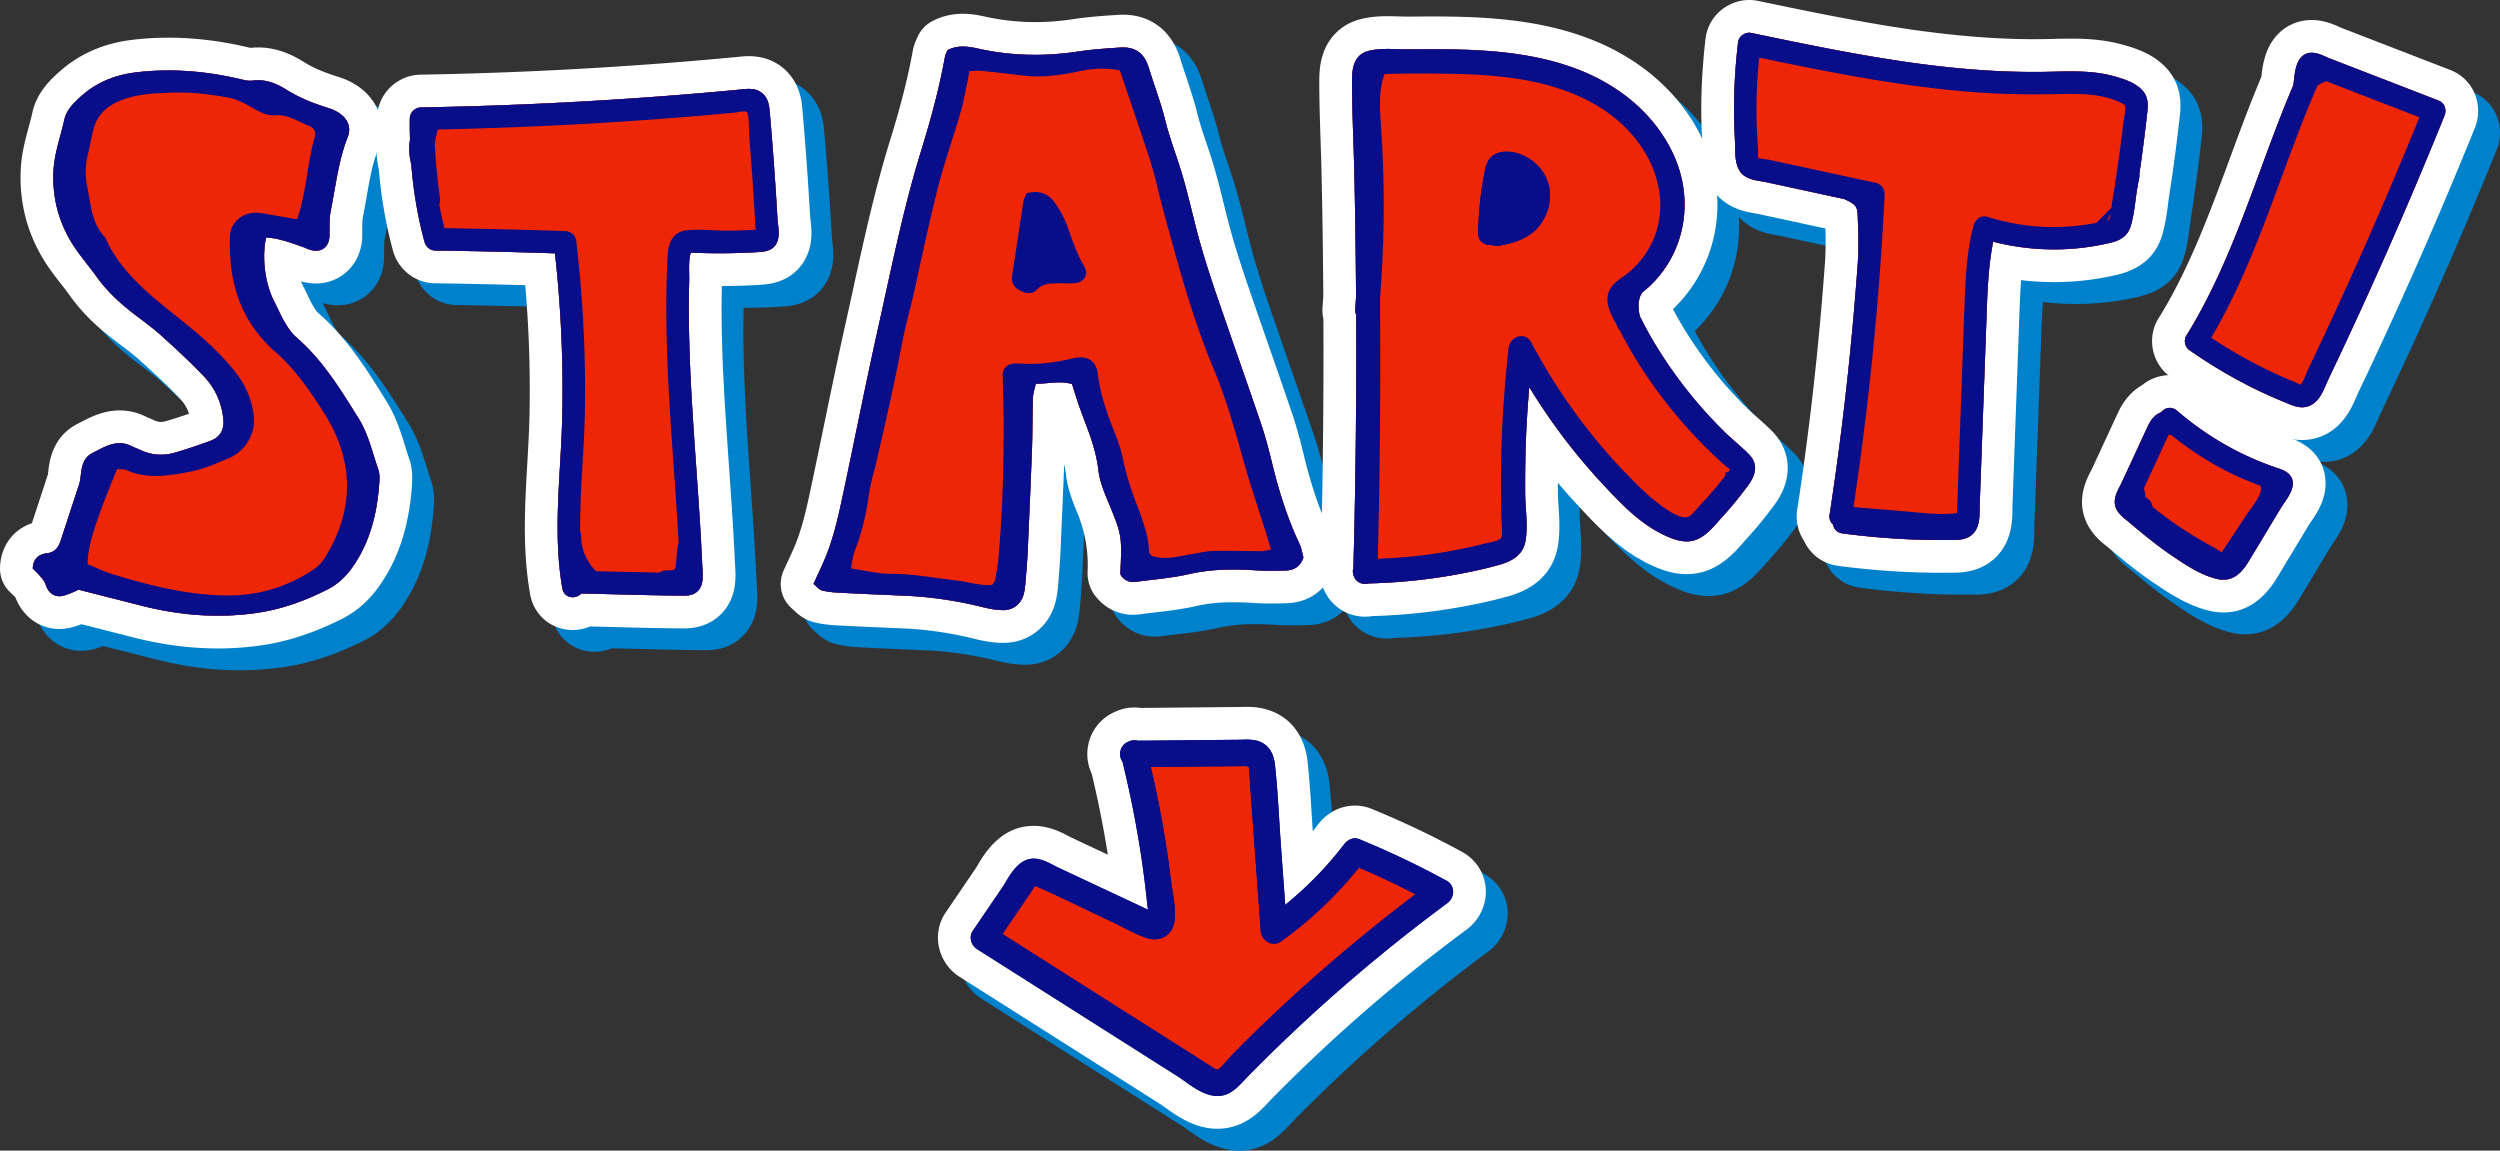 <svg xmlns="http://www.w3.org/2000/svg" viewBox="0 0 649.102 298.742"><rect x="0" y="0" width="649.102" height="298.742" fill="#333333" stroke="none"/><defs><style>.cls-3{stroke:#080d89;stroke-miterlimit:10;stroke-width:2.426px}.cls-3,.cls-4{fill:#080d89}.cls-5{fill:#fff}.cls-6{fill:#ee2605}</style></defs><g style="isolation:isolate"><g id="_レイヤー_2"><g id="_レイヤー_1-2"><g style="mix-blend-mode:multiply"><path d="M210.302 77.609c.614-.37 1.191-.789 1.77-1.294q.145-.129.289-.267a12 12 0 0 0 1.499-1.698q.143-.199.281-.412c.34-.51.643-1.046.896-1.581.054-.107.188-.401.205-.441 1.534-3.573 1.115-7.084.857-9.249-.031-.259-.066-.506-.08-.734-.05-.878-.451-7.395-.451-7.395a883 883 0 0 0-.925-12.791l-.049-.684c-.18-2.226-.365-4.452-.586-6.934l-.028-.311c-.042-.474-.092-.96-.166-1.478-.027-.188-.06-.377-.103-.609a13 13 0 0 0-.115-.618c-.449-2.109-1.301-4.002-2.528-5.619a13 13 0 0 0-2.378-2.429c-2.4-1.871-5.296-2.819-8.608-2.819-.661 0-1.336.036-2.11.111l-1.228.129q-3.093.292-6.189.565l-.757.069c-4.456.393-8.991.763-13.483 1.099a1071 1071 0 0 1-61.443 2.834c-5.516.104-10.057 4.027-11.074 9.231-1.233-2.899-3.537-5.435-6.776-7.2-1.517-.827-2.991-1.296-4.067-1.639l-.431-.138c-3.304-1.074-5.846-2.208-8.001-3.568-4.002-2.525-7.875-3.753-11.842-3.753-.663 0-1.332.036-1.996.106-.161-.036-.723-.168-.723-.168-6.98-1.64-13.889-2.472-20.534-2.472a80 80 0 0 0-9.395.551c-7.401.876-13.765 3.655-18.916 8.26-2.045 1.829-5.851 5.233-7.032 10.58-.268 1.212-.607 2.47-.966 3.802-.866 3.213-1.848 6.854-2.057 10.889-.438 8.477 1.566 16.415 5.955 23.593 1.416 2.315 2.97 4.308 4.473 6.236.824 1.057 1.603 2.056 2.302 3.038 2.964 4.165 6.718 7.907 11.811 11.776l1.274.962c1.806 1.36 3.511 2.644 4.99 3.984 3.52 3.188 7.234 6.594 10.568 10.095a10 10 0 0 1 2.308 3.866 111 111 0 0 1-6.101 1.957c-.42.12-.81.178-1.19.178-.594 0-1.191-.149-1.828-.456a25 25 0 0 0-1.394-.607c-.142-.058-.285-.112-.387-.159-2.267-1.172-4.663-1.766-7.121-1.766-4.221 0-7.562 1.739-10.002 3.009q-.429.225-.856.442c-6.677 3.378-7.389 9.873-7.694 12.65a8 8 0 0 1-.07.528c-.723 2.233-1.458 4.463-2.193 6.692q-.983 2.978-1.955 5.96c-4.909 1.656-8.129 6.002-8.281 11.534a8.5 8.5 0 0 0 2.664 6.416c.485.459.956.903 1.312 1.246 1.905 5.049 6.313 8.266 11.438 8.266 1.136 0 2.289-.158 3.427-.47a23 23 0 0 0 2.293-.769l2.453.623c3.697.938 7.176 1.822 10.651 2.714 7.747 1.991 15.052 2.959 22.334 2.959 3.956 0 7.929-.299 11.808-.89 6.678-1.016 13.394-3.261 20.533-6.862 3.715-1.875 6.937-4.73 9.573-8.487 5.066-7.218 7.763-15.607 8.489-26.402.109-1.631.152-4.092-.735-6.627-.374-1.067-.722-2.19-1.091-3.379-1.108-3.569-2.363-7.614-4.781-11.497l-.467-.752c-4.809-7.732-9.78-15.728-17.397-22.307-.137-.122-.481-.518-1.25-1.794-.41-.681-.83-1.564-1.275-2.5a65 65 0 0 0-1.187-2.405c-.23-.438-.44-.918-.627-1.43q.43.13.91.236c.986.218 1.978.329 2.95.329 6.718 0 11.885-5.255 12.018-12.223.011-.568.011-1.139.012-1.711 0-1.284 0-2.497.156-3.27.359-1.78.669-3.546.968-5.255.713-4.067 1.396-7.923 2.628-11.402.035.917.101 1.799.234 2.616.085.539.19 1.082.313 1.62a128 128 0 0 0 .526 5.027c.228 1.825.497 3.649.8 5.422l.011.063c.307 1.791.657 3.583 1.05 5.363.373 1.69.791 3.386 1.235 5.021.018.07.036.142.052.199a11.6 11.6 0 0 0 5.433 7.004c1.658.94 3.536 1.45 5.429 1.476l2.184.032c6.949.104 13.97.258 21.29.467a310 310 0 0 1 1.087 34.781 259 259 0 0 1-.287 6.859 816 816 0 0 1-.262 4.727c-.632 10.945-1.286 22.263.72 33.773q.035.208.083.424c.961 4.66 4.569 8.114 9.251 8.83a11.55 11.55 0 0 0 6.224-.792c1.84.044 5.6.141 5.618.142a2123 2123 0 0 0 9.374.226 698 698 0 0 0 9.562.142c.333 0 .644-.017.959-.046 1.458-.083 2.768-.343 3.994-.792 0 0 .188-.07.281-.108a12 12 0 0 0 3.955-2.499 8 8 0 0 0 .524-.511c.391-.416.753-.866 1.114-1.384q.193-.264.361-.532a12.6 12.6 0 0 0 1.016-2.011c.542-1.358.86-2.827.973-4.488.096-1.409.028-2.713-.054-3.991q-.027-.407-.046-.816a683 683 0 0 0-.754-13.489l-.092-1.35c-.227-3.45-.466-6.9-.707-10.357-.17-2.411-.339-4.84-.505-7.274-.744-10.939-1.428-22.622-1.402-33.903v-.113c.006-1.875.027-3.594.064-5.24.611-.004 2.342-.024 2.342-.024a75 75 0 0 0 1.061-.015 195 195 0 0 0 3.256-.102c1.066-.043 2.068-.094 3.04-.156l.229-.012s.688-.05.945-.073c.139-.012.276-.027.46-.048.345-.038.691-.087 1.047-.148a9 9 0 0 0 .909-.177c.199-.047.39-.097.552-.144l.257-.068q.242-.063.477-.141.266-.087.528-.191l.125-.047a13 13 0 0 0 1.986-.972Zm344.979-.563c6.117-1.44 10.047-4.819 11.683-10.042.236-.752.41-1.448.55-2.03.252-1.049.47-2.172.666-3.429.157-1.003.295-2.008.424-3.001.103-.8.205-1.593.325-2.366l.006-.039c.481-3.107.939-6.276 1.36-9.412l.053-.383c.429-3.212.823-6.418 1.168-9.486l.063-.538c.297-2.433.991-8.132-3.373-12.909-3.243-3.554-7.518-5.084-11.658-6.208-4.879-1.323-9.639-1.493-13.241-1.493-1.542 0-3.079.036-4.599.072l-2.104.044q-1.433.025-2.885.025c-8.126 0-16.7-.575-26.211-1.759a289 289 0 0 1-5.705-.762c-13.322-1.927-26.732-4.723-39.698-7.426a11 11 0 0 0-2.252-.232c-1.972 0-3.931.528-5.64 1.507a10 10 0 0 0-1.039.648 11.6 11.6 0 0 0-1.714 1.508 11.2 11.2 0 0 0-2.958 6.333c-.303 2.533-.544 5.14-.738 7.965 0 0-.066.841-.081 1.083a154 154 0 0 0-.291 9.035 149 149 0 0 0 .203 7.895c-5.539-11.631-15.906-20.817-29.398-25.964-13.21-5.038-27.268-5.732-40.491-5.732q-2.199.001-4.35.019l-2.311.017c-.688 0-1.407-.023-2.136-.046a93 93 0 0 0-2.947-.061c-1.725 0-4.328.079-7.008.758-3.137.794-5.781 2.519-7.643 4.984-3.11 4.115-3.105 8.977-3.103 11.593.007 5.075.182 10.308.336 14.927.089 2.663.175 5.324.238 7.988.095 3.965.175 8.023.243 12.248.101 6.251.176 12.844.23 20.144l-.192 2.685a11.4 11.4 0 0 0 .214 3.317q.016 3.931.019 7.841a2082 2082 0 0 1-.411 42.591c-1.754-4.385-3.282-9.325-4.712-15.202-.822-3.38-1.756-7.016-3.004-10.691a2592 2592 0 0 0-6.139-17.788c-1.821-5.236-3.642-10.471-5.433-15.717-1.795-5.259-3.154-9.575-4.277-13.585-.683-2.438-1.289-4.888-1.931-7.482-.902-3.646-1.835-7.415-3.004-11.175a208 208 0 0 0-1.521-4.64c-.908-2.698-1.766-5.245-2.391-7.781-.797-3.234-1.822-6.285-2.812-9.235a180 180 0 0 1-1.539-4.725c-2.221-7.271-7.65-11.441-14.897-11.441q-.657 0-1.358.045c-3.538.231-7.549.492-11.586 1.11-3.32.508-6.631.765-9.84.765-4.39 0-8.773-.483-13.028-1.436-1.498-.335-3.505-.72-5.746-.72-2.891 0-5.58.652-7.993 1.938a8.63 8.63 0 0 0-3.914 4.392q-.054.13-.107.243c-.274.614-.734 1.641-.981 3-1.271 7.003-3.148 14.407-5.906 23.3-3.927 12.666-6.761 25.648-9.5 38.203-.66 3.025-1.32 6.05-1.996 9.07-1.975 8.836-3.829 17.819-5.622 26.506-1.158 5.611-2.316 11.223-3.512 16.827-1.234 5.783-2.422 10.943-4.475 15.536-.534 1.194-1.082 2.382-1.649 3.613l-.853 1.854c-1.622 3.541-.666 7.703 2.371 10.142.092.08.177.165.26.245.899.856 2.571 2.45 5.275 3.118 2.271.563 4.451.736 6.467.84 3.841.198 7.684.365 11.527.532q2.714.117 5.428.239c5.983.271 12.129 1.18 18.266 2.703 2.806.697 5.149 1.026 7.375 1.037h.074c6.735 0 12.227-4.501 13.665-11.201.402-1.872.532-3.607.647-5.138l.064-.833c.153-1.864.342-4.329.454-6.857l.137-3.089c.279-6.326.567-12.832.815-19.304.198.902.342 1.762.439 2.602.411 3.553 1.626 6.825 2.762 9.557l.136.329q3.112 7.491 2.74 15.506a9.2 9.2 0 0 0 .637 3.768 8.5 8.5 0 0 0 1.208 2.266c2.454 3.286 5.992 5.096 9.962 5.096.578 0 1.167-.04 1.753-.12 1.316-.179 2.639-.334 3.961-.489 3.501-.411 7.121-.836 10.821-1.684 2.833-.65 5.838-.953 9.455-.953 1.622 0 3.412.063 5.473.192a70 70 0 0 0 4.414.127c1.334 0 2.668-.029 3.999-.068 3.815-.112 7.092-1.584 9.439-4.107.15.4.315.795.509 1.181q.181.363.379.688.09.154.185.304a11 11 0 0 0 1.359 1.77 11.4 11.4 0 0 0 3.898 2.719 11.83 11.83 0 0 0 6.521.779 157 157 0 0 0 16.897-1.403c1.92-.266 3.848-.572 5.728-.909.843-.151 1.65-.302 2.435-.454 3.881-.748 7.276-1.542 10.385-2.431 9.101-2.613 11.915-8.496 12.674-12.972.271-1.599.4-3.322.396-5.266v-.481c-.022-1.594-.122-3.121-.21-4.469-.08-1.211-.155-2.354-.164-3.35q-.012-1.433-.012-2.873a153 153 0 0 0 4.866 5.521l.278.302c1.667 1.797 3.31 3.555 5.071 5.299l.394.396q.511.498 1.038.985l.479.451c.191.182.382.364.584.548.322.292.653.576.984.859l.514.445c.25.22.5.438.76.653.405.333.82.651 1.237.968l.461.356q.363.29.738.564c.729.53 1.44.994 2.009 1.361q.306.215.628.416c.392.243.793.467 1.197.688l.537.302c.37.215.743.427 1.129.623a47 47 0 0 0 1.53.738c2.083.963 5.283 2.243 8.995 2.243 1.074 0 2.142-.108 3.181-.322 5.655-1.173 9.317-5.358 11.491-7.842l.156-.178q.344-.394.675-.759c.163-.177.682-.763.682-.763a101 101 0 0 0 2.87-3.326q.699-.852 1.389-1.732l.344-.431.326-.428c.454-.587.907-1.177 1.354-1.779.29-.391.831-1.119 1.371-1.996 3.726-6.032 3.089-12.765-1.661-17.57-1.087-1.101-2.208-2.105-3.169-2.956l-.658-.587c-.954-.842-1.855-1.637-2.637-2.408a111 111 0 0 1-6.577-7.079 104 104 0 0 1-2.473-3.04 109 109 0 0 1-7.998-11.63l-.114-.197a75 75 0 0 1-1.536-2.735s-.401-.756-.558-1.056l.199-.191c8.039-7.833 11.936-18.549 11.224-29.425 1.96 2.184 4.661 3.674 8.074 4.432.687.153 1.369.271 2.088.391.25.042.491.078.707.125l17.28 3.738c.03.933.047 1.907.051 2.91l.003.546c-.003 1.55-.042 3.102-.114 4.615-1.576 22.099-4.019 43.948-7.259 64.932-.442 2.844.182 5.7 1.753 8.052 1.561 3.488 4.827 5.989 8.793 6.525 1.68.227 3.429.437 5.357.646l.32.038q.454.047.91.085l.504.046a202 202 0 0 0 15.707.95 206 206 0 0 0 5.42.03l1.695.013q.451 0 .913-.016a19 19 0 0 0 2.326-.211 15.6 15.6 0 0 0 2.852-.691c2.618-.919 4.833-2.551 6.417-4.724.031-.041.153-.21.184-.254.204-.295.392-.598.547-.867a9 9 0 0 0 .576-1.096 10 10 0 0 0 .448-1.054c1.116-2.946 1.137-5.788 1.15-7.665.003-.31.004-.611.015-.899l1.774-48.945c.051-1.482.104-2.976.169-4.466l.128-2.58s.126-1.958.15-2.274l.02-.227c2.835.339 5.69.51 8.549.51 5.215 0 10.422-.571 15.477-1.697 0 0 .621-.134.823-.181Zm92.876-47.168a11.13 11.13 0 0 0-6.233-6.015L613.692 12.94c-.169-.065-.343-.147-.606-.265-.717-.32-1.491-.658-2.318-.941q-.143-.052-.275-.096c-.49-.161-.991-.298-1.534-.419a9 9 0 0 0-.49-.108 14 14 0 0 0-2.571-.247h-.1c-5.026.04-9.271 2.927-11.356 7.723-1.133 2.608-1.431 5.226-1.622 6.986q-.59 1.42-1.167 2.848s-.541 1.306-.655 1.591c-2.269 5.661-4.363 11.343-6.387 16.838-2.719 7.38-5.531 15.011-8.726 22.407-3.213 7.437-6.419 13.693-9.805 19.131-2.969 4.775-1.782 11.211 2.586 14.699-.565.02-1.125.071-1.623.167a11.4 11.4 0 0 0-5.193 2.418c-3.868 2.223-5.566 5.715-6.152 6.919-.188.387-.369.774-.512 1.09l-6.326 13.666c-.073.157-.16.319-.273.537l-.062.12c-.922 1.777-2.842 5.476-2.117 10.01.276 1.721.91 3.372 1.881 4.899 1.427 2.25 3.246 3.694 4.265 4.503l.59.479c1.08.916 2.243 1.884 3.441 2.864 3.047 2.496 5.614 4.435 8.073 6.1l.253.172c2.468 1.671 5.537 3.748 9.013 5.334 1.989.908 3.84 1.544 5.656 1.946a15.7 15.7 0 0 0 3.375.377c8.637 0 12.835-7.129 14.586-10.102l7.565-12.56-.039.065.096-.148q.236-.365.513-.767l.253-.371c1.394-2.039 2.761-4.321 3.316-7.188.058-.301.099-.586.136-.905.036-.252.062-.504.078-.742l.007-.123c.149-2.698-.448-8.799-8.136-12.086.647.095 1.331.156 2.059.156.11 0 .229-.002.347-.007a13 13 0 0 0 2.505-.297c7.271-1.574 10.026-8.038 11.227-10.854l.177-.411c.104-.245.205-.484.307-.698a1222 1222 0 0 0 19.89-43.825 1242 1242 0 0 0 10.415-24.974 11.7 11.7 0 0 0-.098-8.974ZM385.32 226.873a235 235 0 0 0-23.494-11.181 11.4 11.4 0 0 0-4.339-.857c-3.73 0-7.23 1.791-9.593 4.899a81 81 0 0 1-1.374 1.75c-.056-.863-.216-3.407-.216-3.407-.277-4.508-.59-9.617-1.129-14.635-.748-6.954-4.691-11.918-10.817-13.621-1.536-.427-3.132-.626-5.021-.626-.539 0-1.067.017-1.588.036l-25.894.247a12 12 0 0 0-1.662-.115c-1.609 0-3.167.322-4.567.937a11.89 11.89 0 0 0-7.282 8.226 12.04 12.04 0 0 0 .785 8.055 275 275 0 0 1 4.179 20.998l-9.262-4.342c-.275-.129-.555-.28-.882-.451-1.737-.909-4.363-2.283-7.664-2.614a14 14 0 0 0-1.441-.073c-8.456 0-12.697 7.087-14.521 10.137-.226.38-.438.744-.627 1.024l-7.684 11.298c-1.8 2.633-2.432 5.819-1.778 8.971a12.16 12.16 0 0 0 5.357 7.761l52.083 33.03c.422.268.879.601 1.387.965 3.034 2.174 7.619 5.459 13.498 5.459 2.514 0 4.917-.61 7.158-1.82 2.811-1.525 4.775-3.644 6.088-5.061.237-.257.47-.51.706-.75a428 428 0 0 1 25.698-24.084 430 430 0 0 1 25.062-20.021c3.333-2.461 5.229-6.529 4.949-10.617-.276-4.014-2.561-7.571-6.114-9.517Z" style="fill:#0081cc"/></g><path d="M354.444 160.116c-1.595 0-3.144-.314-4.603-.935a11.4 11.4 0 0 1-3.898-2.719 10.8 10.8 0 0 1-1.359-1.77q-.095-.15-.185-.304a11.77 11.77 0 0 1-1.486-7.994c.108-3.971.2-7.988.284-12.028a2085 2085 0 0 0 .412-51.517 11.3 11.3 0 0 1-.214-3.317l.192-2.685c-.054-7.3-.129-13.893-.23-20.144-.068-4.225-.148-8.283-.243-12.248a818 818 0 0 0-.238-7.988c-.154-4.619-.329-9.852-.336-14.927-.002-2.616-.007-7.478 3.103-11.593 1.862-2.466 4.506-4.19 7.643-4.984 2.68-.679 5.283-.758 7.008-.758.983 0 1.971.03 2.947.061.729.023 1.447.046 2.136.046l2.311-.017q2.152-.018 4.35-.019c13.223 0 27.281.694 40.491 5.732 14.088 5.374 24.784 15.145 30.117 27.513 6.399 14.837 3.233 31.537-8.065 42.545l-.199.191c.157.301.558 1.056.558 1.056a75 75 0 0 0 1.65 2.932 109 109 0 0 0 7.998 11.63 107 107 0 0 0 2.473 3.04 111 111 0 0 0 6.577 7.079c.782.771 1.684 1.566 2.637 2.408l.658.587c.961.851 2.082 1.855 3.169 2.956 4.75 4.805 5.387 11.538 1.661 17.57-.54.876-1.081 1.604-1.371 1.996-.447.602-.899 1.191-1.354 1.779l-.326.428-.344.431q-.69.88-1.389 1.732a100 100 0 0 1-2.87 3.326s-.519.586-.682.763c-.223.243-.445.497-.675.759l-.156.178c-2.174 2.484-5.836 6.669-11.491 7.842a15.8 15.8 0 0 1-3.181.322c-3.712 0-6.912-1.28-8.995-2.243a47 47 0 0 1-1.53-.738 22 22 0 0 1-1.129-.623l-.537-.302c-.403-.22-.805-.444-1.197-.688a14 14 0 0 1-.628-.416 43 43 0 0 1-2.009-1.361 24 24 0 0 1-.738-.564l-.461-.356a38 38 0 0 1-1.237-.968c-.26-.215-.51-.433-.76-.653l-.514-.445a40 40 0 0 1-.984-.859 32 32 0 0 1-.584-.548l-.479-.451q-.526-.487-1.038-.985l-.394-.396c-1.761-1.745-3.404-3.502-5.071-5.299l-.278-.302a152 152 0 0 1-4.866-5.521q0 1.439.012 2.873c.009.995.084 2.139.164 3.35.088 1.349.188 2.875.208 4.469v.481c.005 1.944-.125 3.667-.395 5.266-.759 4.476-3.573 10.359-12.674 12.972-3.109.889-6.503 1.684-10.385 2.431-.785.152-1.592.303-2.435.454-1.88.337-3.808.643-5.728.909-5.51.764-11.19 1.235-16.897 1.403q-.95.156-1.918.156Z" class="cls-5"/><path d="M454.049 117.922c-.882-.893-1.818-1.734-2.762-2.57-.211-.188-.424-.38-.633-.565-1.001-.884-2.038-1.798-2.99-2.737a119 119 0 0 1-7.085-7.626 113 113 0 0 1-2.675-3.287 117.5 117.5 0 0 1-8.656-12.596l-.093-.161a81 81 0 0 1-1.672-2.972l-.131-.249q-.707-1.328-1.401-2.685l-.195-.378a21 21 0 0 1-.162-.833l-.003-.018q-.07-.409-.106-.805a12 12 0 0 1-.047-1.29l.001-.066q.007-.27.028-.54l.051-.362c.028-.162.067-.323.107-.484.058-.227.122-.45.187-.66l.011-.038.005-.01q.106-.23.229-.458c.019-.035.033-.069.052-.104.096-.174.205-.337.312-.499l.162-.167c.356-.28.678-.545.981-.804l.054-.045c.37-.318.71-.626 1.028-.935 8.751-8.527 11.182-21.514 6.191-33.087-4.417-10.241-13.415-18.386-25.339-22.935-13.435-5.124-28.346-5.258-41.747-5.155l-2.118.017h-.081a72 72 0 0 1-2.582-.05c-2.558-.082-5.204-.166-7.597.441-1.371.347-2.306 1.02-2.946 1.868-1.385 1.833-1.385 4.486-1.383 6.453.007 4.889.17 9.854.331 14.654.09 2.691.177 5.381.241 8.07.095 3.986.176 8.066.245 12.315.102 6.328.178 13.067.233 20.543l-.023.332-.127 1.786c-.024.345-.046.69-.075 1.033-.019.216-.003.422.023.626.013.104.04.206.066.307.041.166.079.332.152.492q.021 4.514.024 9c.008 14.927-.139 29.599-.432 43.857-.09 4.327-.19 8.626-.307 12.872a3.33 3.33 0 0 0 .234 2.481.5.5 0 0 0 .073.125l.055.096.004.01c.09.142.207.336.358.485.293.324.653.573 1.052.743.398.169.834.258 1.277.258q.468 0 .932-.133a149 149 0 0 0 16.715-1.346 139 139 0 0 0 7.723-1.29c3.649-.703 6.764-1.43 9.646-2.254 2.521-.724 5.947-2.155 6.636-6.218.211-1.249.28-2.536.277-3.833l.002-.261q0-.062-.003-.125c-.017-1.342-.104-2.692-.191-4.02-.088-1.338-.17-2.603-.182-3.83-.018-2.064-.016-4.14.007-6.215.015-1.347.052-2.696.084-4.044.017-.733.023-1.471.046-2.201.113-3.628.312-7.381.612-11.476.092-1.253.192-2.535.304-3.858.142.232.29.458.434.69a159 159 0 0 0 11.932 16.771c1.998 2.45 4.05 4.83 6.168 7.115l.084.09.201.218c1.528 1.647 3.132 3.369 4.824 5.045.12.119.235.24.356.359.38.372.774.734 1.163 1.099.236.221.465.448.705.666.358.325.73.634 1.096.95.284.245.561.499.851.737.415.342.846.661 1.273.987.254.194.499.4.757.587a36 36 0 0 0 1.655 1.116c.157.101.307.215.465.314.381.236.779.44 1.169.659.35.197.691.41 1.049.591q.623.315 1.259.607c2.252 1.04 4.593 1.786 6.882 1.313 2.862-.594 5.065-3.111 6.833-5.132.328-.373.642-.734.949-1.068.21-.229.417-.469.626-.701a92 92 0 0 0 2.628-3.045c.429-.521.853-1.055 1.275-1.591.104-.131.209-.257.312-.39.105-.134.207-.273.311-.408.42-.543.839-1.088 1.252-1.644.281-.379.63-.854.965-1.396 1.142-1.85 2.102-4.517-.475-7.124Z" class="cls-4"/><path d="M577.284 159.019a15.7 15.7 0 0 1-3.375-.377c-1.816-.402-3.667-1.039-5.656-1.946-3.477-1.586-6.545-3.663-9.013-5.334l-.253-.172c-2.458-1.665-5.026-3.604-8.073-6.1a254 254 0 0 1-3.441-2.864l-.59-.479c-1.019-.809-2.837-2.252-4.265-4.503a12.9 12.9 0 0 1-1.881-4.899c-.725-4.535 1.194-8.233 2.117-10.01l.062-.12c.113-.217.2-.38.273-.537l6.326-13.666c.143-.316.324-.703.512-1.09.586-1.205 2.284-4.697 6.152-6.919a11.4 11.4 0 0 1 5.193-2.418 11 11 0 0 1 2.013-.185c2.688 0 5.313.989 7.391 2.784.268.231.54.45.811.669l.536.437c6.611 5.437 13.984 9.537 21.917 12.188 9.226 3.079 9.914 9.824 9.755 12.7l-.007.123c-.016.238-.042.49-.078.742-.037.319-.078.604-.136.905-.555 2.867-1.922 5.149-3.316 7.188l-.253.371c-.185.269-.356.521-.513.767l-.096.148.039-.065-7.565 12.56c-1.75 2.972-5.949 10.102-14.586 10.102" class="cls-5"/><path d="M595.304 125.739c.181-2.813-2.584-3.736-3.958-4.195-8.97-2.998-17.236-7.611-24.622-13.685-.503-.413-1.013-.814-1.507-1.241-.675-.583-1.504-.824-2.317-.669-.695.127-1.337.53-1.799 1.108q-.14.047-.291.114c-1.626.759-2.479 2.119-3.14 3.477a43 43 0 0 0-.439.936l-6.326 13.666c-.137.296-.298.605-.464.925l-.002.003-.038.074c-.7 1.349-1.545 3.015-1.268 4.746.102.636.348 1.191.667 1.692.642 1.012 1.604 1.789 2.438 2.45l.665.54c1.064.903 2.212 1.859 3.398 2.83 2.319 1.899 4.818 3.854 7.459 5.642l.222.15.006.004c2.401 1.627 5.026 3.389 7.793 4.652 1.293.59 2.615 1.082 3.965 1.381.542.12 1.053.176 1.535.176h.002c3.774 0 5.787-3.415 7.301-5.986l7.548-12.533c.061-.103.134-.211.202-.317q.305-.474.657-.983l.246-.36c.84-1.228 1.713-2.592 1.987-4.002v-.002c.024-.124.033-.238.047-.356.009-.077.026-.159.031-.233v-.004Z" class="cls-4"/><path d="M260.457 166.92c-2.225-.011-4.569-.34-7.375-1.037-6.137-1.523-12.283-2.432-18.266-2.703q-2.714-.122-5.428-.239c-3.843-.167-7.686-.333-11.527-.532-2.016-.104-4.195-.277-6.467-.84-2.704-.668-4.376-2.262-5.275-3.118-.083-.08-.168-.165-.26-.245-3.036-2.439-3.993-6.601-2.371-10.142l.853-1.854c.567-1.231 1.115-2.419 1.649-3.613 2.053-4.593 3.241-9.753 4.475-15.536a2536 2536 0 0 0 3.512-16.827c1.793-8.687 3.647-17.669 5.622-26.506.675-3.021 1.335-6.045 1.996-9.07 2.74-12.555 5.573-25.537 9.5-38.203 2.758-8.893 4.634-16.297 5.906-23.3.247-1.359.707-2.387.981-3q.053-.113.107-.243a8.63 8.63 0 0 1 3.914-4.392c2.413-1.286 5.102-1.938 7.993-1.938 2.241 0 4.248.385 5.746.72a59.7 59.7 0 0 0 13.028 1.436c3.209 0 6.52-.257 9.84-.765 4.038-.617 8.048-.879 11.586-1.11q.7-.046 1.358-.045c7.247 0 12.676 4.17 14.897 11.441.472 1.546.99 3.09 1.539 4.725.991 2.95 2.015 6.001 2.812 9.235.625 2.536 1.483 5.083 2.391 7.781a203 203 0 0 1 1.521 4.64c1.169 3.76 2.102 7.53 3.004 11.175.642 2.594 1.249 5.045 1.931 7.482 1.123 4.01 2.482 8.327 4.277 13.585 1.791 5.246 3.612 10.481 5.433 15.717 2.024 5.82 4.118 11.839 6.139 17.788 1.249 3.676 2.182 7.311 3.004 10.691 1.914 7.867 4.003 14.057 6.577 19.481.766 1.614 1.11 3.108 1.362 4.198.054.233.103.462.164.678a8.5 8.5 0 0 1-.11 4.956c-1.845 5.607-6.49 9.058-12.425 9.233-1.331.039-2.665.068-3.999.068-1.602 0-3.046-.042-4.414-.127a88 88 0 0 0-5.473-.192c-3.617 0-6.622.303-9.455.953-3.701.848-7.32 1.273-10.821 1.684-1.322.155-2.645.31-3.961.489-.586.08-1.175.12-1.753.12-3.971 0-7.509-1.81-9.962-5.096a8.5 8.5 0 0 1-1.208-2.266 9.2 9.2 0 0 1-.637-3.768q.373-8.015-2.74-15.506l-.136-.329c-1.135-2.731-2.351-6.003-2.762-9.557a26 26 0 0 0-.439-2.602c-.248 6.472-.536 12.978-.815 19.304l-.137 3.089a183 183 0 0 1-.454 6.857l-.064.833c-.115 1.531-.245 3.266-.647 5.138-1.438 6.7-6.93 11.201-13.665 11.201h-.074Z" class="cls-5"/><path d="M260.499 158.416c2.727.014 4.8-1.775 5.381-4.481.342-1.593.416-3.248.55-4.88.178-2.177.337-4.356.433-6.538.384-8.71.779-17.421 1.091-26.134.156-4.352.09-8.712.236-13.064.041-1.216.476-2.419.738-3.669 3.289-.009 6.315-.867 9.41.06.624 1.941 1.198 3.854 1.855 5.738.72 2.062 1.522 4.094 2.279 6.143 1.264 3.418 2.301 6.86 2.726 10.534.286 2.477 1.199 4.94 2.167 7.27 3.938 9.479 3.984 9.459 3.518 19.484-.008.171.099.348.163.557.926 1.24 2.176 1.853 3.755 1.638 4.684-.637 9.438-.983 14.029-2.035 5.78-1.325 11.53-1.324 17.362-.958 2.535.159 5.088.121 7.63.046 2.177-.064 3.823-1.039 4.597-3.391-.309-1.1-.485-2.4-1.021-3.53-3.209-6.764-5.391-13.862-7.156-21.115-.815-3.351-1.686-6.704-2.794-9.967-3.799-11.184-7.752-22.315-11.567-33.493-1.585-4.642-3.095-9.317-4.418-14.039-1.713-6.118-2.984-12.367-4.868-18.428-1.338-4.304-2.962-8.503-4.049-12.909-1.128-4.573-2.85-8.998-4.228-13.512-1.201-3.935-3.443-5.663-7.568-5.394-3.626.237-7.267.482-10.855 1.03-8.733 1.335-17.381 1.154-26.011-.778-2.645-.592-5.358-.921-7.882.424-.255.647-.541 1.131-.635 1.649-1.496 8.241-3.668 16.294-6.15 24.3-4.741 15.291-7.832 31.006-11.32 46.61-3.213 14.378-6.042 28.842-9.116 43.252-1.251 5.86-2.564 11.719-5.029 17.232-.807 1.806-1.645 3.597-2.534 5.538.848.681 1.453 1.52 2.22 1.709 1.575.39 3.231.518 4.861.602 5.631.291 11.266.513 16.9.768 6.743.305 13.378 1.319 19.931 2.945 1.751.434 3.576.778 5.368.787Z" class="cls-4"/><path d="M56.576 168.365c-7.282 0-14.588-.968-22.334-2.959a3592 3592 0 0 0-10.651-2.714l-2.453-.623a22 22 0 0 1-2.293.769c-1.139.312-2.292.47-3.427.47-5.125 0-9.533-3.216-11.438-8.266-.356-.343-.827-.787-1.312-1.246a8.5 8.5 0 0 1-2.664-6.416c.151-5.532 3.372-9.878 8.281-11.534q.972-2.982 1.955-5.96c.735-2.229 1.47-4.459 2.193-6.692.012-.065.036-.214.07-.528.305-2.777 1.017-9.272 7.694-12.65q.428-.217.856-.442c2.44-1.27 5.781-3.009 10.002-3.009 2.458 0 4.854.594 7.121 1.766.102.047.246.101.387.159.47.191.938.388 1.394.607.636.307 1.234.456 1.828.456.381 0 .77-.058 1.19-.178a111 111 0 0 0 6.101-1.957 10 10 0 0 0-2.308-3.866c-3.334-3.501-7.049-6.907-10.568-10.095-1.479-1.34-3.184-2.624-4.99-3.984l-1.274-.962c-5.093-3.869-8.847-7.612-11.811-11.776-.699-.982-1.478-1.981-2.302-3.038-1.502-1.927-3.057-3.921-4.473-6.236-4.389-7.178-6.393-15.116-5.955-23.593.208-4.034 1.19-7.676 2.057-10.889.359-1.332.699-2.59.966-3.802 1.181-5.347 4.987-8.751 7.032-10.58 5.15-4.605 11.514-7.384 18.916-8.26a80 80 0 0 1 9.395-.551c6.645 0 13.554.832 20.534 2.472 0 0 .562.133.723.168a19 19 0 0 1 1.996-.106c3.966 0 7.84 1.228 11.842 3.753 2.155 1.36 4.698 2.494 8.001 3.568l.431.138c1.077.343 2.55.812 4.067 1.639 6.722 3.664 9.462 10.627 6.82 17.328-1.472 3.73-2.209 7.939-2.991 12.396a207 207 0 0 1-.968 5.255c-.156.773-.156 1.986-.156 3.27 0 .572 0 1.143-.012 1.711-.133 6.968-5.3 12.223-12.018 12.223a13.7 13.7 0 0 1-3.86-.565c.187.511.396.992.627 1.43.416.791.803 1.597 1.187 2.405.445.935.866 1.819 1.275 2.5.769 1.277 1.112 1.672 1.25 1.794 7.617 6.579 12.588 14.574 17.397 22.307l.467.752c2.417 3.883 3.673 7.928 4.781 11.497.369 1.189.718 2.312 1.091 3.379.887 2.535.844 4.996.735 6.627-.726 10.795-3.423 19.184-8.489 26.402-2.636 3.757-5.857 6.612-9.573 8.487-7.139 3.601-13.855 5.846-20.533 6.862-3.878.59-7.852.89-11.808.89Z" class="cls-5"/><path d="M93.152 108.715c-4.708-7.565-9.338-15.186-16.204-21.117-1.205-1.041-2.144-2.461-2.976-3.844-1.024-1.702-1.774-3.566-2.702-5.329-2.392-4.545-3.355-11.323-2.192-16.76 3.536.193 6.39 1.378 9.294 2.353.858.288 1.669.756 2.543.949 2.723.603 4.575-.969 4.628-3.754.041-2.171-.09-4.396.335-6.5 1.29-6.399 1.963-12.952 4.383-19.089 1.222-3.098-.502-5.392-2.978-6.741-.948-.517-2.021-.819-3.058-1.156-3.467-1.127-6.788-2.493-9.91-4.463-2.598-1.639-5.479-2.804-8.767-2.337-1.029.146-2.155-.146-3.2-.392-8.899-2.091-17.875-2.833-26.984-1.754-5.375.636-10.214 2.548-14.246 6.154-1.868 1.67-3.835 3.527-4.397 6.075-.976 4.422-2.597 8.708-2.834 13.295-.348 6.733 1.229 13.013 4.717 18.718 1.887 3.086 4.341 5.821 6.448 8.78 2.775 3.898 6.245 7.063 10.028 9.936 2.313 1.758 4.68 3.468 6.828 5.415 3.765 3.411 7.518 6.858 11.018 10.534 2.933 3.081 4.666 6.902 5.077 11.198.254 2.651-.835 4.657-3.395 5.585-3.071 1.114-6.165 2.187-9.305 3.081-3.068.874-6.122.61-9.037-.795-.654-.315-1.353-.54-1.997-.873-3.849-1.99-6.998.081-10.235 1.719-2.489 1.26-2.816 3.592-3.079 5.986-.079.719-.183 1.452-.405 2.137-1.566 4.837-3.186 9.658-4.745 14.497-.6 1.864-1.503 3.198-3.694 3.441-2.26.251-3.544 1.623-3.607 3.947q2.887 2.725 3.313 4.085c.752 2.401 2.489 3.565 4.782 2.938 1.55-.424 3.005-1.192 3.817-1.524 5.767 1.468 10.857 2.752 15.942 4.059 10.128 2.603 20.303 3.488 30.747 1.898 6.418-.977 12.295-3.178 17.982-6.047 2.606-1.315 4.736-3.348 6.443-5.78 4.654-6.631 6.432-14.167 6.964-22.086.072-1.076.073-2.25-.276-3.245-1.558-4.447-2.538-9.133-5.066-13.195Z" class="cls-4"/><path d="M148.681 163.573c-.582 0-1.161-.043-1.723-.129-4.683-.716-8.291-4.17-9.251-8.83a11 11 0 0 1-.083-.424c-2.005-11.51-1.352-22.828-.72-33.773.094-1.61.18-3.168.262-4.727.107-2.037.225-4.446.287-6.859a311 311 0 0 0-1.087-34.781c-7.32-.208-14.341-.362-21.29-.467l-2.184-.032a11.3 11.3 0 0 1-5.429-1.476 11.6 11.6 0 0 1-5.433-7.004c-.016-.057-.034-.129-.052-.199a109 109 0 0 1-1.235-5.021 115 115 0 0 1-1.05-5.363l-.011-.063a122 122 0 0 1-.8-5.422l-.013-.098c-.2-1.615-.372-3.27-.513-4.929a24 24 0 0 1-.313-1.62c-.202-1.237-.291-2.577-.268-4.055q-.009-.477.015-.945c.019-.347.054-.685.096-1.023l.046-.478c-.019-.851-.037-1.702-.044-2.553-.002-.157.003-.602.003-.602a71 71 0 0 1 .017-2.207c.17-6.113 5.13-10.991 11.293-11.107a1071 1071 0 0 0 61.443-2.834c4.492-.336 9.027-.706 13.483-1.099l.757-.069q3.096-.275 6.189-.565l1.228-.129c.774-.075 1.45-.111 2.11-.111 3.312 0 6.208.948 8.608 2.819.886.69 1.663 1.485 2.378 2.429 1.227 1.616 2.079 3.509 2.528 5.619q.064.307.115.618c.043.232.076.421.103.609.074.518.123 1.004.166 1.478l.028.311c.221 2.482.406 4.708.586 6.934l.049.684c.339 4.26.65 8.569.925 12.791 0 0 .401 6.517.451 7.395.013.228.049.475.08.734.258 2.165.677 5.677-.857 9.249-.017.04-.151.333-.205.441-.253.535-.556 1.07-.896 1.581q-.138.213-.281.412c-.44.606-.943 1.175-1.499 1.698q-.144.138-.289.267a12.4 12.4 0 0 1-2.09 1.482 13 13 0 0 1-1.666.784l-.125.047a10 10 0 0 1-.528.191 8 8 0 0 1-.477.141l-.257.068a13 13 0 0 1-.88.22 9 9 0 0 1-.581.101c-.356.061-.702.11-1.047.148-.184.021-.321.036-.46.048-.257.023-.945.073-.945.073l-.229.012a135 135 0 0 1-3.167.161c-.974.039-2.004.071-3.129.097q-.53.01-1.061.015s-1.731.02-2.342.024a271 271 0 0 0-.064 5.24v.113c-.026 11.281.659 22.964 1.402 33.903.166 2.434.335 4.864.505 7.274.241 3.457.48 6.907.707 10.357l.092 1.35c.333 5.157.572 9.443.754 13.489q.02.409.046.816c.082 1.278.15 2.583.054 3.991-.113 1.662-.431 3.13-.973 4.488l-.085.206a13 13 0 0 1-.931 1.805 10 10 0 0 1-.361.532 12 12 0 0 1-1.293 1.569 8 8 0 0 1-.345.326c-.569.537-1.15.992-1.755 1.38-.663.429-1.408.808-2.2 1.119-.093.038-.281.108-.281.108-1.227.449-2.536.709-3.994.792-.316.029-.627.046-.959.046l-.289-.002a681 681 0 0 1-9.273-.14l-.08-.001a1977 1977 0 0 1-9.294-.225c-.019 0-3.778-.098-5.618-.142a11.6 11.6 0 0 1-4.501.921Z" class="cls-5"/><path d="M201.86 56.746c-.069-1.223-.148-2.445-.223-3.668-.068-1.121-.131-2.242-.203-3.363l-.021-.293c-.274-4.221-.583-8.48-.917-12.684-.017-.22-.03-.439-.048-.659a775 775 0 0 0-.608-7.167c-.03-.332-.062-.672-.113-1.022-.016-.115-.041-.231-.061-.346-.019-.11-.034-.219-.058-.329-.167-.785-.465-1.563-.989-2.254a4.5 4.5 0 0 0-.826-.856c-1.446-1.126-3.181-1.096-4.685-.95l-.631.065-.393.042-.211.022q-3.115.294-6.234.569l-.764.07a1079 1079 0 0 1-75.515 3.964c-1.611.03-2.908 1.277-2.952 2.84a64 64 0 0 0-.014 1.951c0 .181-.006.362-.004.542.008.836.026 1.672.045 2.508l.003.038.01.469c-.046.29-.063.579-.092.869-.024.237-.062.476-.075.712-.011.207 0 .412-.003.619a15 15 0 0 0 .164 2.592q.125.794.334 1.578.21 2.656.532 5.253l.002.015q.321 2.593.753 5.118l.003.016q.432 2.526.972 4.976l.008.032a100 100 0 0 0 1.164 4.722l.023.094a3.04 3.04 0 0 0 1.425 1.845c.407.231.867.363 1.347.369l2.198.032c9.271.139 18.753.368 28.888.698a320 320 0 0 1 1.863 43.27c-.06 2.35-.171 4.723-.296 7.089q-.124 2.362-.262 4.726c-.605 10.477-1.234 21.31.615 31.922l.01.042c.22 1.187 1.067 2.032 2.223 2.209q.218.032.435.032h.002c.572 0 1.133-.177 1.621-.47.239-.143.465-.305.657-.505 2.654.059 5.309.127 7.963.196l.066.002h.002c3.056.079 6.164.158 9.286.224h.039a681 681 0 0 0 9.357.141h.063c.131 0 .244-.021.369-.028.609-.028 1.174-.115 1.662-.293l.02-.01q.427-.157.79-.388c.229-.147.433-.322.622-.514.016-.016.037-.027.052-.043.153-.162.28-.337.399-.517.018-.027.043-.05.06-.078q.192-.31.327-.649l.005-.01c.234-.587.341-1.237.387-1.913.062-.906.008-1.863-.052-2.81a64 64 0 0 1-.06-1.041 665 665 0 0 0-.745-13.322q-.045-.67-.092-1.339c-.226-3.439-.465-6.878-.704-10.318-.17-2.417-.34-4.853-.506-7.296-.775-11.405-1.448-23.042-1.422-34.534v-.086c.007-2.109.033-4.218.089-6.327.017-.694.007-1.429-.007-2.18-.02-1.133-.03-2.284.061-3.353.044-.513.104-1.012.212-1.472.083-.353.163-.465.159-.469a.6.6 0 0 1 .169-.032c.179-.015.441-.011.665-.004l.176.005.784.022c.831.027 1.662.054 2.492.072 1.825.033 3.653.028 5.485.002.497-.007.995-.007 1.49-.019a184 184 0 0 0 3.111-.097c1.017-.041 1.972-.09 2.896-.149l.159-.008.188-.015q.27-.018.555-.043.142-.014.286-.031.325-.037.656-.097c.058-.01.114-.013.172-.025l.074-.02c.124-.026.245-.062.367-.096l.258-.068q.059-.021.117-.044l.115-.043q.288-.11.561-.263l.103-.062q.272-.162.52-.375.042-.038.082-.078c.164-.153.32-.321.462-.516q.03-.043.057-.088a4 4 0 0 0 .366-.656c.008-.019.02-.031.028-.05.634-1.478.422-3.256.235-4.824-.056-.468-.11-.917-.133-1.324Z" class="cls-4"/><path d="M505.397 148.701q-.781.005-1.562.005-1.934 0-3.858-.035a201 201 0 0 1-15.707-.95l-.504-.046a46 46 0 0 1-.91-.085l-.32-.038a200 200 0 0 1-5.357-.646c-3.966-.536-7.232-3.037-8.793-6.525-1.572-2.352-2.195-5.208-1.753-8.052 3.24-20.984 5.683-42.833 7.259-64.932.072-1.513.111-3.066.114-4.615l-.003-.546a104 104 0 0 0-.051-2.91l-17.28-3.738c-.216-.047-.458-.083-.707-.125a39 39 0 0 1-2.088-.391c-4.481-.996-7.745-3.245-9.7-6.685-.912-1.606-1.516-3.396-1.848-5.477a26 26 0 0 1-.293-3.117 70 70 0 0 1-.04-1.679l-.006-.356c-.005-.285-.009-.578-.024-.848-.014-.238-.047-1.101-.047-1.101a148 148 0 0 1-.197-7.734c.007-2.973.105-6.013.291-9.035.015-.242.081-1.083.081-1.083.193-2.825.435-5.432.738-7.965a11.2 11.2 0 0 1 2.958-6.333 11.5 11.5 0 0 1 1.714-1.508 10 10 0 0 1 1.039-.648 11.4 11.4 0 0 1 5.64-1.507c.757 0 1.515.078 2.252.232 12.966 2.703 26.376 5.499 39.698 7.426 1.938.28 3.832.529 5.705.762 9.511 1.184 18.085 1.759 26.211 1.759q1.453 0 2.885-.025l2.104-.044a194 194 0 0 1 4.599-.072c3.602 0 8.362.17 13.241 1.493 4.14 1.125 8.415 2.654 11.658 6.208 4.364 4.777 3.67 10.476 3.373 12.909l-.063.538a463 463 0 0 1-1.168 9.486l-.053.383a476 476 0 0 1-1.36 9.412l-.006.039c-.12.774-.222 1.567-.325 2.366-.128.994-.267 1.999-.424 3.001a43 43 0 0 1-.666 3.429c-.14.582-.314 1.278-.55 2.03-1.636 5.223-5.566 8.601-11.683 10.042-.202.047-.823.181-.823.181a71.3 71.3 0 0 1-15.477 1.697 72 72 0 0 1-8.549-.51l-.02.227c-.024.316-.15 2.274-.15 2.274l-.128 2.58c-.065 1.49-.118 2.984-.169 4.466l-1.774 48.945c-.011.288-.012.589-.015.899-.013 1.877-.034 4.719-1.15 7.665a10 10 0 0 1-.448 1.054c-.12.259-.229.48-.346.698-.065.12-.149.264-.23.398-.156.27-.343.572-.547.867-.031.044-.153.214-.184.254-1.585 2.173-3.8 3.804-6.417 4.724-.873.307-1.807.533-2.852.691a19 19 0 0 1-2.326.211q-.461.015-.913.016l-1.695-.013Z" class="cls-5"/><path d="M553.179 58.793c.151-.483.277-.977.396-1.473.218-.907.388-1.83.533-2.758s.273-1.858.392-2.777a100 100 0 0 1 .357-2.588l.005-.032c.478-3.082.924-6.172 1.338-9.251l.05-.367c.419-3.138.805-6.263 1.152-9.353l.066-.565v-.009c.232-1.895.52-4.253-1.212-6.149-1.867-2.046-4.903-3-7.603-3.733-5.057-1.372-10.322-1.248-15.415-1.127l-.501.011-1.655.035c-9.347.162-19.295-.429-30.295-1.798-1.928-.24-3.877-.496-5.871-.785-13.58-1.964-27.122-4.787-40.219-7.518-.667-.139-1.372.003-1.989.364-.082.048-.168.086-.247.142a3 3 0 0 0-.453.398 2.76 2.76 0 0 0-.735 1.545 148 148 0 0 0-.698 7.539c-.023.34-.057.68-.077 1.02-.176 2.859-.268 5.71-.275 8.533-.006 2.408.064 4.857.187 7.297.017.348.024.698.044 1.046.02.369.029.772.036 1.186.002.126.005.248.006.376.007.478.015.97.034 1.467.027.702.083 1.411.194 2.101.149.933.398 1.83.844 2.615.906 1.595 2.542 2.228 4.152 2.585.537.119 1.071.208 1.574.292.411.069.809.134 1.173.212l11.808 2.554 8.585 1.858.189.089c.686.321 1.37.656 1.934 1.061.323.233.617.483.822.781.498.725.525 1.902.552 3.041q.008.418.026.811c.077 1.561.114 3.145.12 4.738 0 .151.005.302.005.453l-.002.137a109 109 0 0 1-.128 5.106c-1.591 22.351-4.062 44.467-7.344 65.729-.118.757.045 1.471.438 2.047q.197.288.467.526c.195 1.204 1.095 2.098 2.374 2.271q2.554.342 5.122.616c.105.011.21.027.316.038.451.048.903.08 1.354.124 5.008.495 10.039.81 15.031.91 1.748.033 3.507.04 5.262.028l.909.007q.364.005.747.006h.035q.334 0 .677-.013c.044-.002.086 0 .13-.003.385-.016.773-.058 1.161-.116a7 7 0 0 0 1.304-.306c1.108-.389 1.875-1.014 2.409-1.772l.02-.026c.083-.119.155-.243.226-.368.021-.037.047-.072.067-.109.05-.092.091-.188.135-.282.035-.074.074-.147.106-.223.021-.049.036-.1.055-.15.59-1.518.609-3.297.62-4.78.003-.391.007-.772.02-1.133l1.313-36.217.461-12.715c.052-1.507.106-3.027.173-4.551l.011-.262q.033-.698.071-1.397.025-.516.053-1.032c.019-.338.045-.676.067-1.013.03-.469.058-.939.093-1.408.021-.286.05-.571.074-.857.043-.52.084-1.039.135-1.558.025-.257.059-.513.086-.77.058-.546.114-1.092.183-1.636.059-.465.131-.928.199-1.392.048-.332.089-.665.142-.995q.191-1.192.427-2.373c9.656 2.48 19.788 2.652 29.427.504.242-.054.485-.102.726-.159 2.177-.513 4.579-1.31 5.517-4.305Z" class="cls-4"/><path d="M597.718 114.249c-2.513 0-4.557-.676-6.058-1.266-.277-.109-1.246-.504-1.246-.504a132 132 0 0 1-3.186-1.338q-1.081-.467-2.158-.953c-7.322-3.334-14.56-7.485-21.523-12.341-4.825-3.369-6.232-10.154-3.139-15.128 3.386-5.438 6.592-11.694 9.805-19.131 3.195-7.396 6.007-15.027 8.726-22.407 2.024-5.495 4.118-11.177 6.387-16.838.114-.285.655-1.591.655-1.591.387-.951.773-1.902 1.167-2.848.191-1.76.489-4.378 1.622-6.986 2.085-4.797 6.33-7.684 11.356-7.723h.1c.843 0 1.708.083 2.571.247.154.029.323.067.49.108.543.121 1.044.258 1.534.419a27 27 0 0 1 2.593 1.037c.263.117.437.199.606.265l28.232 10.923a11.13 11.13 0 0 1 6.233 6.015 11.7 11.7 0 0 1 .098 8.974 1236 1236 0 0 1-10.415 24.974 1220 1220 0 0 1-19.89 43.825c-.102.214-.203.453-.307.698l-.177.411c-1.201 2.817-3.956 9.28-11.227 10.854q-.697.15-1.395.225-.552.06-1.11.072a8 8 0 0 1-.347.007Z" class="cls-5"/><path d="M634.681 27.581a2.68 2.68 0 0 0-1.495-1.456l-7.232-2.797-20.997-8.124c-.324-.125-.662-.278-1.01-.433a20 20 0 0 0-1.715-.698l-.067-.025a8 8 0 0 0-.845-.222c-.037-.008-.072-.021-.108-.029a5 5 0 0 0-.985-.098h-.033c-3.821.03-4.309 4.525-4.6 7.213l-.01.091c-.044.406-.085.783-.135 1.103-.572 1.341-1.122 2.697-1.673 4.053-.183.451-.375.896-.556 1.348-2.217 5.531-4.285 11.142-6.301 16.614-2.793 7.58-5.639 15.292-8.899 22.839-3.011 6.97-6.375 13.8-10.39 20.25-.695 1.118-.314 2.896.782 3.662 6.542 4.563 13.328 8.456 20.172 11.572.674.306 1.352.602 2.031.896 1.007.437 2.015.864 3.019 1.268l.437.179q.342.141.698.281c.913.358 1.896.677 2.948.677h.002l.066-.003q.238-.002.48-.027a5 5 0 0 0 .507-.081c2.892-.626 4.172-3.458 5.179-5.821l.092-.214.111-.258c.154-.36.305-.709.456-1.026a1211 1211 0 0 0 19.751-43.518 1234 1234 0 0 0 10.346-24.811 3.18 3.18 0 0 0-.024-2.404Z" class="cls-4"/><path d="M316.104 293.073c-5.879 0-10.464-3.285-13.498-5.459-.508-.364-.965-.697-1.387-.965l-52.083-33.03a12.15 12.15 0 0 1-5.357-7.761c-.653-3.151-.022-6.338 1.778-8.971l7.684-11.298c.188-.28.401-.644.627-1.024 1.825-3.049 6.066-10.137 14.521-10.137.477 0 .962.024 1.441.073 3.301.332 5.927 1.706 7.664 2.614.327.171.607.322.882.451l9.262 4.342c-1.072-6.816-2.476-13.869-4.179-20.998a12.04 12.04 0 0 1-.785-8.055 11.89 11.89 0 0 1 7.282-8.226c1.4-.615 2.958-.937 4.567-.937q.836 0 1.662.115l25.894-.247a43 43 0 0 1 1.588-.036c1.889 0 3.485.199 5.021.626 6.126 1.702 10.069 6.667 10.817 13.621.539 5.018.852 10.127 1.129 14.635 0 0 .16 2.543.216 3.407a84 84 0 0 0 1.374-1.75c2.362-3.109 5.862-4.899 9.593-4.899 1.493 0 2.954.288 4.339.857a235 235 0 0 1 23.494 11.181c3.553 1.946 5.838 5.503 6.114 9.517.28 4.088-1.617 8.156-4.949 10.617a430 430 0 0 0-25.062 20.021 428 428 0 0 0-25.698 24.084c-.236.24-.469.493-.706.75-1.313 1.417-3.277 3.535-6.088 5.061a14.9 14.9 0 0 1-7.158 1.82Z" class="cls-5"/><path d="M375.569 228.664a226 226 0 0 0-22.642-10.774c-1.364-.56-2.905-.03-3.941 1.334-4.366 5.723-9.501 10.999-15.284 15.714l-1.093-15c-.171-2.33-.314-4.667-.461-7.007-.287-4.675-.588-9.509-1.096-14.248-.371-3.452-1.932-5.584-4.64-6.337-1.387-.386-2.845-.329-4.132-.281l-26.831.256c-.819-.222-1.698-.13-2.246.184-1.133.334-1.982 1.232-2.273 2.404a3.54 3.54 0 0 0 .531 2.9c2.043 8.408 3.674 16.687 4.861 24.611a273 273 0 0 1 1.585 12.685c.027.274.09.62.16.995q.005.048.017.1l-23.321-10.935a30 30 0 0 1-1.193-.605c-1.367-.715-2.915-1.528-4.597-1.697-3.915-.398-6.188 3.266-7.792 5.947a31 31 0 0 1-.906 1.462l-7.695 11.314a3.15 3.15 0 0 0-.471 2.447 3.65 3.65 0 0 0 1.585 2.303l52.08 33.029c.552.349 1.153.781 1.789 1.235 2.37 1.698 5.402 3.868 8.545 3.868a6.4 6.4 0 0 0 3.102-.791c1.571-.853 2.808-2.181 3.895-3.353.298-.323.592-.64.889-.943a436 436 0 0 1 26.209-24.562 438 438 0 0 1 25.564-20.422c1.016-.75 1.601-1.974 1.518-3.194-.077-1.123-.699-2.084-1.712-2.639Z" class="cls-4"/><path d="M201.859 56.747a888 888 0 0 0-1.411-20.668 775 775 0 0 0-.582-6.888c-.144-1.658-.321-3.722-2.073-5.085-1.655-1.287-3.681-1.063-5.315-.886l-.605.065q-3.496.33-6.997.639-6.79.599-13.593 1.108a1080 1080 0 0 1-61.922 2.857c-1.611.03-2.908 1.277-2.952 2.84-.047 1.67-.01 3.335.027 5.001l.03.394c-.364 2.218-.251 4.439.301 6.373.558 7.129 1.725 13.972 3.467 20.334.351 1.289 1.491 2.2 2.771 2.216 9.949.134 20.128.373 31.086.73a320 320 0 0 1 1.862 43.27c-.1 3.931-.328 7.871-.558 11.816-.605 10.477-1.234 21.31.615 31.922.207 1.21 1.063 2.073 2.233 2.251q.218.033.435.032a3.2 3.2 0 0 0 2.28-.974c2.654.059 5.309.127 7.963.196 6.251.16 12.503.321 18.751.368h.064c1.531 0 2.714-.43 3.517-1.277 1.411-1.494 1.267-3.774 1.123-5.977l-.06-1.038a658 658 0 0 0-.742-13.323c-.251-3.886-.525-7.771-.796-11.657-.966-13.706-1.962-27.877-1.929-41.829.007-2.138.033-4.276.09-6.413.017-.694.007-1.429-.007-2.18-.03-1.677-.057-3.408.271-4.826.084-.353.164-.465.16-.47.137-.059.685-.04 1.006-.03q1.64.059 3.279.095 3.478.064 6.977-.017a152 152 0 0 0 6.164-.254c.572-.037 1.217-.079 1.859-.211l.699-.184c.979-.324 1.879-.941 2.407-2.173.635-1.476.425-3.253.237-4.821-.057-.47-.11-.919-.134-1.327Zm248.794 58.039c-1.013-.894-2.029-1.788-2.989-2.736a120 120 0 0 1-7.087-7.627 116.7 116.7 0 0 1-11.329-15.882c-1.23-2.063-2.313-4.144-3.493-6.445a14 14 0 0 1-.271-1.656 12 12 0 0 1-.047-1.29c.003-.212.013-.425.007-.463.007-.033.03-.192.074-.505.067-.393.177-.771.308-1.192.087-.189.177-.374.284-.565.094-.17.201-.331.301-.488l.107-.125a26 26 0 0 0 2.126-1.834c8.752-8.528 11.182-21.515 6.191-33.087-4.416-10.241-13.415-18.386-25.34-22.934-14.144-5.394-29.916-5.258-43.863-5.138-.846.012-1.745-.022-2.658-.05-2.564-.082-5.205-.165-7.602.441-4.336 1.098-4.332 5.444-4.329 8.321.007 4.889.17 9.853.331 14.654.09 2.691.177 5.381.241 8.07.237 9.945.388 20.417.478 32.856l-.224 3.152c-.047.506.033.976.241 1.426.104 22.585-.137 44.697-.715 65.728-.251.826-.154 1.745.364 2.713.09.142.207.336.358.485.585.647 1.441 1 2.327 1 .311 0 .625-.043.933-.132 7.548-.186 14.987-.926 22.114-2.203 4.69-.839 8.494-1.693 11.971-2.688 2.521-.724 5.947-2.155 6.636-6.218.451-2.668.264-5.506.084-8.249-.084-1.299-.17-2.584-.181-3.819-.037-4.109.01-8.301.137-12.461.147-4.749.441-9.693.916-15.334 5.482 8.959 11.707 17.211 18.533 24.574l.284.309c4.369 4.71 9.32 10.049 15.364 13.109 2.628 1.331 5.422 2.482 8.14 1.921 2.862-.593 5.065-3.111 6.833-5.131.328-.373.642-.734.949-1.068a97 97 0 0 0 6.402-7.779c1.244-1.671 3.824-5.15.491-8.521-1.08-1.093-2.236-2.114-3.396-3.136Zm-51.107-56.008c-2.781 3.418-7.231 4.503-10.336 5.023q-.31.05-.615.05c-.475 0-.936-.092-1.361-.271-.876.097-1.722-.125-2.363-.633-.712-.56-1.096-1.406-1.083-2.382.077-4.881.555-9.77 1.427-14.532l.11-.635c.324-1.916.766-4.54 3.313-5.566 2.307-.928 4.881-.214 5.884.139 3.707 1.3 6.596 4.329 7.542 7.908.976 3.689.037 7.762-2.517 10.9Zm153.632.015c.709-2.255 1.02-4.675 1.32-7.017.114-.873.224-1.735.358-2.579a459 459 0 0 0 2.544-19.001l.067-.57c.231-1.897.518-4.256-1.213-6.153-1.869-2.046-4.904-3-7.602-3.732-5.055-1.372-10.32-1.249-15.408-1.128l-2.163.045c-10.985.191-22.786-.649-36.168-2.582-13.596-1.967-27.132-4.789-40.216-7.517-.752-.155-1.568.027-2.236.505-.662.476-1.096 1.185-1.187 1.944a147 147 0 0 0-1.05 17.091c-.007 2.753.07 5.561.231 8.344.027.483.033 1.013.043 1.566.027 2.064.06 4.404 1.073 6.181 1.207 2.124 3.711 2.541 5.723 2.877.411.069.809.134 1.173.212l20.392 4.411.191.09c1.08.505 2.196 1.026 2.758 1.84.498.727.525 1.905.552 3.044l.027.811a107 107 0 0 1-.007 10.433c-1.591 22.351-4.062 44.467-7.345 65.73-.157 1.01.184 1.942.906 2.572.194 1.205 1.096 2.098 2.37 2.27a193 193 0 0 0 21.826 1.69c1.748.033 3.507.04 5.262.028l.909.007q.381.006.782.007c1.063 0 2.2-.062 3.269-.438 3.59-1.259 3.62-4.988 3.64-7.711.003-.391.007-.772.02-1.133l1.775-48.981c.221-6.353.451-12.907 1.712-19.194 9.899 2.542 20.299 2.666 30.154.344 2.176-.513 4.577-1.31 5.516-4.306Zm81.502-31.212a2.7 2.7 0 0 0-1.494-1.456l-28.228-10.921c-.324-.125-.662-.277-1.01-.433-1.123-.501-2.397-1.071-3.721-1.071h-.033c-3.821.03-4.309 4.525-4.6 7.212-.053.501-.1.958-.087 1.06-3.109 7.281-5.894 14.838-8.585 22.146-5.375 14.582-10.928 29.659-19.292 43.093-.695 1.118-.314 2.897.782 3.662 6.542 4.563 13.328 8.456 20.171 11.572q2.503 1.137 5.051 2.165l.438.179c1.1.455 2.32.958 3.644.958.344 0 .695-.033 1.053-.112 2.979-.644 4.249-3.634 5.272-6.034.194-.455.378-.891.565-1.284a1208 1208 0 0 0 19.75-43.519c3.48-8.09 6.96-16.439 10.346-24.812a3.17 3.17 0 0 0-.023-2.404Zm-43.335 93.964c-9.581-3.203-18.373-8.224-26.129-14.926-.675-.583-1.504-.824-2.317-.669-.695.127-1.337.53-1.799 1.108a3 3 0 0 0-.291.114c-2.002.934-2.838 2.781-3.577 4.411l-6.325 13.668c-.137.296-.301.607-.468.928-.705 1.362-1.588 3.059-1.304 4.819.304 1.922 1.855 3.154 3.102 4.144l.665.54c3.159 2.683 6.866 5.768 11.085 8.627 3.523 2.387 7.518 5.093 11.757 6.031q.816.178 1.538.177c3.774 0 5.787-3.415 7.301-5.986l7.548-12.533c.244-.41.545-.844.856-1.297.909-1.319 1.936-2.815 2.236-4.366v-.002c.635-3.281-2.417-4.299-3.881-4.787Zm-300.298 27.891c.926 1.24 2.176 1.853 3.755 1.638 4.684-.637 9.438-.983 14.028-2.036 5.78-1.325 11.53-1.324 17.362-.958 2.535.159 5.088.121 7.63.046 2.177-.064 3.823-1.039 4.597-3.391-.309-1.1-.485-2.4-1.021-3.53-3.209-6.764-5.391-13.861-7.156-21.115-.815-3.351-1.686-6.704-2.794-9.967-3.799-11.184-7.752-22.315-11.567-33.493-1.585-4.642-3.095-9.317-4.418-14.039-1.713-6.118-2.984-12.367-4.868-18.428-1.338-4.304-2.962-8.503-4.049-12.909-1.127-4.573-2.85-8.998-4.228-13.512-1.201-3.934-3.443-5.663-7.568-5.394-3.626.236-7.267.482-10.855 1.03-8.733 1.335-17.381 1.154-26.011-.778-2.645-.592-5.358-.921-7.882.424-.255.647-.54 1.131-.635 1.649-1.496 8.241-3.668 16.294-6.15 24.3-4.741 15.291-7.832 31.006-11.32 46.609-3.213 14.378-6.041 28.842-9.116 43.252-1.251 5.86-2.564 11.719-5.028 17.232-.807 1.806-1.645 3.597-2.534 5.538.848.681 1.453 1.52 2.22 1.709 1.575.39 3.231.518 4.861.602 5.632.291 11.267.513 16.9.768 6.743.305 13.378 1.319 19.931 2.945 1.751.434 3.576.778 5.368.787 2.727.013 4.8-1.775 5.381-4.482.342-1.593.416-3.248.55-4.88.178-2.177.337-4.356.433-6.538.384-8.71.779-17.421 1.09-26.134.156-4.352.09-8.712.236-13.065.041-1.216.476-2.419.738-3.669 3.289-.009 6.315-.867 9.41.06.624 1.941 1.197 3.854 1.855 5.738.72 2.062 1.522 4.094 2.279 6.143 1.264 3.418 2.301 6.86 2.725 10.534.286 2.477 1.199 4.94 2.167 7.27 3.938 9.479 3.984 9.459 3.519 19.484-.008.171.099.348.163.557ZM69.078 61.665c3.536.193 6.39 1.378 9.294 2.353.858.288 1.669.756 2.543.949 2.723.603 4.575-.969 4.628-3.754.041-2.171-.089-4.396.335-6.5 1.29-6.399 1.963-12.952 4.383-19.089 1.222-3.098-.502-5.391-2.978-6.741-.948-.517-2.021-.819-3.058-1.156-3.467-1.127-6.788-2.493-9.91-4.463-2.598-1.639-5.48-2.804-8.767-2.337-1.029.146-2.155-.146-3.201-.392-8.899-2.091-17.876-2.832-26.983-1.755-5.375.636-10.214 2.548-14.246 6.154-1.868 1.67-3.835 3.527-4.398 6.075-.976 4.423-2.597 8.708-2.834 13.296-.348 6.733 1.229 13.013 4.717 18.718 1.887 3.086 4.341 5.821 6.448 8.78 2.775 3.898 6.245 7.063 10.028 9.936 2.313 1.758 4.68 3.468 6.828 5.414 3.765 3.411 7.518 6.858 11.018 10.534 2.933 3.081 4.666 6.902 5.077 11.198.254 2.651-.835 4.657-3.395 5.585-3.071 1.114-6.165 2.187-9.305 3.081-3.068.874-6.122.609-9.037-.795-.654-.315-1.353-.54-1.997-.873-3.849-1.99-6.998.081-10.235 1.719-2.489 1.26-2.816 3.592-3.079 5.986-.079.719-.183 1.452-.405 2.137-1.566 4.837-3.186 9.658-4.745 14.497-.6 1.864-1.503 3.198-3.694 3.441-2.26.251-3.544 1.623-3.607 3.947q2.887 2.725 3.313 4.085c.752 2.401 2.489 3.565 4.782 2.938 1.55-.424 3.005-1.192 3.817-1.524 5.767 1.468 10.857 2.752 15.942 4.059 10.128 2.603 20.303 3.488 30.747 1.898 6.418-.977 12.295-3.178 17.982-6.047 2.606-1.315 4.736-3.348 6.443-5.78 4.654-6.631 6.432-14.167 6.964-22.087.072-1.076.073-2.25-.276-3.245-1.558-4.447-2.538-9.133-5.066-13.195-4.708-7.565-9.338-15.186-16.204-21.117-1.205-1.041-2.144-2.461-2.976-3.844-1.024-1.702-1.774-3.566-2.702-5.329-2.392-4.545-3.355-11.324-2.192-16.76Z" class="cls-6"/><path d="M291.047 149.436c-.064-.209-.171-.386-.163-.557.466-10.026.419-10.006-3.519-19.484-.968-2.33-1.881-4.793-2.167-7.27-.424-3.674-1.462-7.116-2.725-10.534-.757-2.049-1.56-4.081-2.279-6.143-.658-1.884-1.231-3.797-1.855-5.738-3.095-.927-6.121-.069-9.41-.06-.263 1.25-.698 2.453-.738 3.669-.145 4.353-.08 8.712-.236 13.065-.312 8.713-.707 17.423-1.09 26.134a174 174 0 0 1-.433 6.538c-.133 1.632-.208 3.287-.55 4.88-.581 2.707-2.654 4.495-5.381 4.482-1.793-.009-3.618-.352-5.368-.787-6.553-1.626-13.187-2.64-19.931-2.945-5.633-.255-11.268-.477-16.9-.768-1.63-.084-3.287-.212-4.861-.602-.766-.19-1.372-1.028-2.22-1.709.889-1.94 1.727-3.732 2.534-5.538 2.464-5.513 3.778-11.372 5.028-17.232 3.075-14.41 5.903-28.874 9.116-43.252 3.487-15.604 6.578-31.319 11.32-46.609 2.482-8.005 4.654-16.059 6.15-24.3.094-.519.38-1.003.635-1.649 2.523-1.345 5.237-1.016 7.882-.424 8.63 1.932 17.278 2.113 26.011.778 3.588-.549 7.229-.794 10.855-1.03 4.125-.269 6.367 1.46 7.568 5.394 1.379 4.515 3.101 8.939 4.228 13.512 1.086 4.406 2.711 8.605 4.049 12.909 1.884 6.061 3.154 12.31 4.868 18.428 1.322 4.722 2.833 9.397 4.418 14.039 3.816 11.178 7.768 22.31 11.567 33.493 1.108 3.263 1.979 6.615 2.794 9.967 1.764 7.253 3.947 14.35 7.156 21.115.536 1.13.713 2.43 1.021 3.53-.774 2.352-2.42 3.327-4.597 3.391-2.541.075-5.095.113-7.63-.046-5.831-.366-11.582-.366-17.362.958-4.591 1.052-9.344 1.399-14.028 2.036-1.579.215-2.829-.398-3.755-1.638Zm-33.468 2.463c.399-.604.712-.879.771-1.199.325-1.79.694-3.582.856-5.39 1.139-12.693 1.471-25.417 1.37-38.155-.026-3.276-.226-6.55-.214-9.825.006-1.626 1.127-2.736 2.679-2.922.715-.086 1.453-.031 2.177.011 4.024.237 7.986-.205 11.914-1.048 1.065-.229 2.135-.555 3.211-.593 2.642-.094 4.356 1.488 4.676 4.179.627 5.277 2.363 10.255 4.311 15.14 1.014 2.542 1.851 5.052 2.403 7.756.758 3.714 1.996 7.36 3.338 10.918 1.546 4.098 3.156 8.137 3.279 12.594.008.295.395.58.648.927 3.598 1.268 7.135.087 10.698-.475 1.789-.282 3.577-.732 5.373-.769 4.174-.086 8.352.047 12.529.051.666 0 1.333-.211 2.408-.394-.488-1.643-.866-2.985-1.284-4.315-1.853-5.894-3.867-11.742-5.543-17.686-2.37-8.405-4.661-16.817-8.052-24.896-5.649-13.459-9.352-27.547-13.198-41.583-1.008-3.68-1.758-7.434-2.859-11.084-1.415-4.691-3.058-9.314-4.617-13.962-1.208-3.603-2.437-7.2-3.685-10.884-3.678-.792-7.247-.505-10.834.257-4.64.986-9.317 1.643-14.084 1.085-3.615-.423-7.23-.859-10.851-1.224-1.026-.104-2.075.017-3.3.038-.25 1.324-.425 2.371-.649 3.406-.536 2.483-.959 5.001-1.671 7.433-1.94 6.624-4.265 13.145-5.959 19.828-2.365 9.33-4.282 18.773-6.421 28.161-.646 2.836-1.468 5.633-2.076 8.476-1.026 4.793-1.89 9.621-2.923 14.413-1.34 6.215-2.768 12.411-4.177 18.611-.764 3.359-1.832 6.674-2.289 10.073-.661 4.906-1.824 9.629-3.607 14.236-.499 1.289-.625 2.721-1.013 4.501 3.724.53 7.102 1.412 10.477 1.402 5.674-.017 11.18 1.054 16.757 1.706 3.198.374 6.349 1.395 9.427 1.205ZM69.078 61.665c-1.163 5.436-.2 12.215 2.192 16.76.928 1.763 1.678 3.627 2.702 5.329.832 1.383 1.771 2.803 2.976 3.844 6.866 5.931 11.496 13.552 16.204 21.117 2.528 4.062 3.508 8.748 5.066 13.195.348.995.348 2.169.276 3.245-.532 7.92-2.31 15.456-6.964 22.087-1.707 2.432-3.837 4.465-6.443 5.78-5.687 2.869-11.564 5.07-17.982 6.047-10.444 1.59-20.619.704-30.747-1.898-5.085-1.307-10.175-2.591-15.942-4.059-.812.333-2.267 1.1-3.817 1.524-2.292.627-4.029-.537-4.782-2.938q-.426-1.36-3.313-4.085c.063-2.324 1.347-3.696 3.607-3.947 2.191-.243 3.094-1.577 3.694-3.441 1.559-4.84 3.179-9.66 4.745-14.497.222-.685.326-1.418.405-2.137.263-2.394.59-4.726 3.079-5.986 3.238-1.639 6.386-3.709 10.235-1.719.644.333 1.343.558 1.997.873 2.915 1.404 5.969 1.669 9.037.795 3.14-.895 6.234-1.967 9.305-3.081 2.56-.929 3.649-2.934 3.395-5.585-.412-4.296-2.144-8.117-5.077-11.198-3.5-3.677-7.253-7.123-11.018-10.534-2.148-1.946-4.515-3.657-6.828-5.414-3.782-2.873-7.253-6.038-10.028-9.936-2.106-2.959-4.561-5.693-6.448-8.78-3.488-5.704-5.065-11.985-4.717-18.718.237-4.587 1.857-8.873 2.834-13.296.563-2.548 2.53-4.405 4.398-6.075 4.032-3.606 8.871-5.518 14.246-6.154 9.108-1.078 18.084-.337 26.983 1.755 1.045.246 2.171.538 3.201.392 3.288-.467 6.17.698 8.767 2.337 3.122 1.97 6.443 3.336 9.91 4.463 1.037.337 2.11.639 3.058 1.156 2.476 1.349 4.2 3.643 2.978 6.741-2.421 6.137-3.093 12.69-4.383 19.089-.424 2.104-.293 4.329-.335 6.5-.053 2.785-1.905 4.356-4.628 3.754-.875-.194-1.685-.661-2.543-.949-2.904-.974-5.759-2.16-9.294-2.353Zm8.067-4.727c2.461-7.182 2.597-14.549 4.628-21.517.341-1.169-.38-2.3-1.419-2.689-2.869-1.075-5.53-3.067-8.734-2.809-2.199.177-3.864-.666-5.609-1.674-2.201-1.271-4.388-2.513-6.984-2.964-4.851-.843-9.708-1.427-14.636-1.225-4.726.194-9.45.354-13.879 2.379-3.172 1.451-5.358 3.72-6.245 7.108-.552 2.11-.893 4.275-1.422 6.392a19.3 19.3 0 0 0-.176 8.672c.948 4.573 1.099 9.466 4.702 13.106.235.238.269.667.426.993 1.504 3.127 3.492 5.898 5.812 8.491 5.014 5.602 11.147 9.911 16.852 14.697 3.792 3.182 7.317 6.574 10.397 10.39 2.758 3.417 4.582 7.304 5.041 11.844.47 4.651-2.237 9.07-6.575 10.874-3.182 1.323-6.402 2.782-9.75 3.426-5.502 1.059-11.126 2.087-16.634-.335-.768-.338-1.738-.218-2.555-.304-5.832 14.251-7.676 20.145-7.615 24.683 2.019.831 4.128 1.899 6.355 2.581 9.58 2.933 19.245 5.37 29.374 5.544 8.278.142 15.794-2.071 22.662-6.569 1.183-.775 2.324-1.834 3.071-3.022 7.686-12.226 8.026-25.153-.222-37.989-3.828-5.957-7.845-11.838-13.401-16.424-.558-.461-1.027-1.031-1.531-1.557-7.417-7.755-9.724-17.277-9.373-27.636.138-4.058 3.831-6.733 7.971-6.077 3.032.48 6.053 1.029 9.471 1.614Z" class="cls-4"/><path d="M266.585 50.166c3.598-.964 5.895.361 7.509 2.756 1.301 1.93 2.448 4.049 3.199 6.243 1.171 3.424 2.335 6.804 4.189 9.949 1.219 2.069.171 4.044-2.183 4.386-1.238.18-2.522.009-3.783.058-2.286.089-4.565-.285-6.483 1.804-1.151 1.254-3.06.747-4.558-.125-1.404-.817-1.922-2.05-1.675-3.668.986-6.438 1.927-12.882 2.933-19.316.107-.684.53-1.318.853-2.087Z" class="cls-4"/><path d="M181.107 146.418a678 678 0 0 0-.743-13.298c-1.153-17.84-2.768-35.675-2.727-53.568q.006-3.223.089-6.442c.06-2.283-.221-5.025.299-7.248.348-1.49 1.07-1.482 2.391-1.436a167 167 0 0 0 10.182.078c2.036-.047 4.073-.121 6.105-.252 1.548-.099 3.241-.206 3.941-1.835.681-1.587.1-3.931.005-5.601a887 887 0 0 0-1.966-27.237c-.147-1.644-.221-3.415-1.634-4.517-1.44-1.122-3.394-.727-5.06-.569a1091 1091 0 0 1-20.614 1.751 1079 1079 0 0 1-61.991 2.86c-.924.016-1.733.7-1.76 1.662-.054 1.854.002 3.705.042 5.557a14.2 14.2 0 0 0 .313 6.081c.53 6.788 1.625 13.526 3.425 20.112.198.725.842 1.309 1.617 1.32 10.722.146 21.441.411 32.158.766a320 320 0 0 1 1.987 44.479c-.37 14.479-2.465 29.105.039 43.5.304 1.751 2.503 1.558 3.155.288 9.105.198 18.216.51 27.322.577 4.331.032 3.569-3.757 3.423-7.026Zm-4.739 1.783c-.02.035-.072.137-.084.158-.015.025-.185.291-.1.176.081-.111-.091.095-.114.117-.067.065-.139.123-.211.182-.015.009-.01.008-.049.028l-.248.128c-.043.023-.042.021-.058.029a5 5 0 0 1-1.136.247l-.067.006a23 23 0 0 1-1.331.034c-.494-.001-.967.232-1.305.588l-7.239-.154-10.321-.219c-.07-.138-.131-.279-.247-.396a16 16 0 0 1-1.496-1.73c-.026-.034-.252-.357-.125-.169.128.187-.092-.14-.115-.176a16 16 0 0 1-1.414-2.647c-.047-.11-.088-.223-.135-.332l-.008-.017-.014-.042a16 16 0 0 1-.603-2.134 18 18 0 0 1-.223-1.39l-.022-.221-.018-.285a16 16 0 0 1-.023-.859c0-.288-.096-.562-.229-.818-.157-10.234.985-20.55 1.195-30.735.308-15.046-.475-30.092-2.243-45.036-.088-.742-.924-1.296-1.617-1.319a1652 1652 0 0 0-32.331-.771 105 105 0 0 1-1.641-7.49c.223-.375.307-.838.241-1.305a164 164 0 0 1-1.291-12.689h-.013c-.019-.148-.007-.291-.032-.441-.025-.154-.095-.271-.154-.397.024-.093.072-.167.082-.27a24 24 0 0 1 1.164-5.378c.005-.017.001-.03.006-.046 14.273-.294 28.541-.834 42.791-1.696a1063 1063 0 0 0 34.653-2.66c1.733-.161 4.295-1.08 4.972.918.598 1.768.383 4.403.535 6.265a888 888 0 0 1 1.571 23.117c.024.437.266 2.438.268 2.435.016-.027-1.52.068-2.005.093q-3.051.16-6.107.208c-3.616.055-7.452-.492-11.037-.111-3.112.33-3.729 2.89-3.881 5.574-.213 3.753-.306 7.516-.335 11.275-.058 7.521.186 15.041.577 22.551.434 8.33 1.047 16.651 1.625 24.972.298 4.297.588 8.594.84 12.893.059 1.01.109 2.021.163 3.031a1.9 1.9 0 0 0-.305.843l-.316 3.391c-.049.526-.09 1.053-.158 1.577-.008.064-.033.206-.036.229q-.025.131-.057.261a6 6 0 0 1-.091.331l-.096.276Zm276.818-29.427c-2.023-2.043-4.321-3.836-6.373-5.86a120 120 0 0 1-7.157-7.704 117.7 117.7 0 0 1-11.452-16.047c-1.291-2.169-2.453-4.41-3.603-6.656-.15-.692-.269-1.331-.325-1.964a13 13 0 0 1-.053-1.411c.004-.24.019-.48.037-.718.009-.044.05-.39.06-.44.079-.444.202-.872.336-1.304.025-.08.023-.083.029-.11.014-.027.013-.019.039-.078.1-.217.203-.432.321-.64a8 8 0 0 1 .377-.604c.038-.056.041-.065.049-.083.017-.014.029-.023.084-.078q.108-.108.212-.219a25 25 0 0 0 2.03-1.75c8.524-8.305 10.58-20.94 5.924-31.738-4.595-10.656-13.993-18.213-24.658-22.282-13.702-5.225-28.963-5.183-43.423-5.058-3.154.026-6.898-.426-9.972.354-3.397.86-3.415 4.256-3.412 7.143.009 7.565.394 15.136.572 22.697.26 10.991.395 21.983.472 32.977-.079 1.055-.138 2.11-.226 3.165-.037.425.078.747.244 1.021.109 22.083-.106 44.168-.72 66.242a2.14 2.14 0 0 0 .116 1.734c.018.043.048.075.068.117.071.113.139.224.235.32.518.575 1.401.745 2.153.472 7.414-.174 14.801-.88 22.104-2.188 3.976-.712 7.964-1.549 11.849-2.661 2.801-.803 5.244-2.131 5.774-5.254.639-3.769-.077-8.035-.112-11.856q-.055-6.256.137-12.508c.199-6.392.66-12.77 1.249-19.137 5.754 9.894 12.516 19.192 20.303 27.59 4.495 4.848 9.331 10.134 15.307 13.161 2.159 1.094 4.863 2.329 7.343 1.814 2.945-.611 5.219-3.745 7.138-5.832a95 95 0 0 0 6.323-7.682c1.701-2.292 2.928-4.591.6-6.946Zm-3.949 5.033a85 85 0 0 1-3.442 4.31 90 90 0 0 1-3.453 3.83c-.976 1.024-2.162 2.729-3.481 3.329-2.913 1.326-8.096-2.828-10.191-4.529-2.563-2.083-4.904-4.452-7.198-6.82-9.928-10.248-18.301-21.881-24.993-34.478-1.005-1.893-3.395-.698-3.587 1.022-1.66 14.892-2.292 29.886-1.821 44.865.048 1.552.6 4.27-.679 5.422-1.036.932-3.136 1.18-4.429 1.509-3.364.856-6.76 1.584-10.179 2.186-6.376 1.121-12.831 1.682-19.301 1.892.624-22.932.769-45.874.613-68.814.72-9.473 1.079-18.97.933-28.47a309 309 0 0 0-.606-15.16c-.339-5.291-.928-10.884 1.233-15.887a395 395 0 0 1 15.217-.11c6.787.084 13.605.319 20.323 1.361 12.017 1.866 23.854 6.439 31.576 16.24 6.943 8.814 9.062 20.717 2.835 30.533-1.598 2.52-3.684 4.772-6.106 6.52-1.814 1.309-3.858 2.516-3.933 5.015-.067 2.219 1.372 4.583 2.448 6.567l.034.166c.075.313.266.572.497.798a120 120 0 0 0 4.601 8.102c6.216 9.978 13.88 19.084 22.685 26.874.319.281 1.531 1.025 1.642 1.442.206.776-.761 1.644-1.239 2.288Z" class="cls-3"/><path d="M400.89 48.187c-.883-3.339-3.557-5.945-6.77-7.071-1.533-.538-3.492-.779-5.029-.16-2.148.866-2.319 3.305-2.683 5.295a87 87 0 0 0-1.409 14.333c-.023 1.467 1.313 2.019 2.419 1.73a2.28 2.28 0 0 0 1.592.289c3.512-.587 7.259-1.72 9.595-4.591 2.221-2.728 3.196-6.383 2.285-9.825Zm-4.932 6.991c-1.633 2.226-4.398 3.029-7.022 3.524.096-2.727.286-5.452.668-8.156q.36-2.559.882-5.091c.063-.308.109-.662.209-.966.483-.073 1.013-.016 1.481.083 2.11.447 4.045 1.979 4.812 4.037.811 2.179.335 4.71-1.028 6.567Zm157.7-6.166a451 451 0 0 0 2.537-18.952c.226-2.018.665-4.127-.836-5.77-1.701-1.864-4.673-2.741-7.024-3.38-5.588-1.516-11.507-1.14-17.232-1.039-12.173.217-24.322-.856-36.361-2.596-13.529-1.957-26.918-4.742-40.293-7.531-.876-.183-1.864.515-1.971 1.407a146 146 0 0 0-1.041 16.951q-.01 4.138.23 8.27c.126 2.174-.154 5.262.957 7.217 1.14 2.007 4.098 2.069 6.103 2.504l9.138 1.978q5.7 1.232 11.398 2.466l.01.007c1.25.589 2.724 1.211 3.535 2.392.851 1.238.719 3.043.79 4.479.174 3.524.167 7.056-.005 10.58-1.568 22.032-3.986 43.998-7.356 65.83-.129.838.296 1.431.884 1.727-.059.79.34 1.59 1.357 1.728 7.193.97 14.428 1.533 21.684 1.677q2.614.051 5.229.029c1.483-.013 3.143.147 4.571-.355 3.22-1.131 2.747-5.004 2.847-7.742l1.706-46.97c.275-7.581.408-15.238 2.073-22.665 10.026 2.794 20.651 3.054 30.796.667 2.178-.513 3.916-1.186 4.637-3.487.933-2.978 1.157-6.339 1.636-9.419Zm-8.776 9.977a60 60 0 0 1-12.116 1.173c-5.837-.028-11.639-1.006-17.211-2.721-.938-.289-1.762.615-1.97 1.407-1.673 6.359-2.021 12.907-2.264 19.45-.263 7.094-.515 14.188-.773 21.281l-.791 21.777-.387 10.675c-.027.74.079 1.639-.099 2.359-.012.047-.031.066-.044.109a1.6 1.6 0 0 0-.833-.105c-4.519.626-9.098-.004-13.612-.382l-14.631-1.226c-.116-.01-.209.027-.316.037a809 809 0 0 0 8.277-82.205c.047-.959-.412-1.755-1.407-1.971l-15.784-3.415-7.892-1.707-3.738-.809c-.816-.177-3.242-.273-3.763-1.043-.458-.676-.234-2.446-.295-3.265a137 137 0 0 1-.384-11.023c.023-4.644.345-9.274.842-13.888 20.709 4.314 41.543 8.556 62.721 9.574 5.367.258 10.723.249 16.093.144 5.479-.108 11.285-.157 16.356 2.219 1.283.601 2.071.913 2.14 2.411.062 1.331-.312 2.808-.468 4.13a448 448 0 0 1-2.91 20.58c-.243 1.474-.265 3.311-.814 4.712-.548 1.403-2.651 1.465-3.927 1.723Zm58.632 38.802a1205 1205 0 0 0 30.068-68.262c.33-.814.066-1.924-.833-2.273l-22.664-8.767-5.566-2.153c-1.315-.508-2.866-1.433-4.313-1.423-3.32.024-3.19 5.272-3.583 7.535-9.316 21.814-15.336 45.121-27.961 65.402-.361.58-.113 1.637.446 2.026 6.309 4.4 12.975 8.273 19.979 11.462q2.476 1.128 5.001 2.144c1.383.557 2.898 1.296 4.427.965 2.875-.623 3.9-4.354 5-6.657Zm-6.077 3.291c-.603.079-1.741-.634-2.298-.861a130 130 0 0 1-2.701-1.137c-6.99-3.041-13.655-6.761-19.954-11.049 12.614-20.823 18.57-44.697 28.374-66.825.031-.01.064.002.095-.009l.388-.201a1.7 1.7 0 0 0 .575-.686c.023-.067.059-.126.089-.19l.025-.03c.07-.05.134-.106.21-.146l-.111.057c.165-.071.323-.15.446-.282.125-.096.199-.235.281-.366l1.017.393 9.145 3.538 16.76 6.484a1216 1216 0 0 1-15.967 37.555 1202 1202 0 0 1-13.588 29.41c-.509 1.063-1.384 4.164-2.787 4.346Zm-3.401 25.021c.417-2.144-1.415-2.854-3.075-3.408-9.758-3.261-18.757-8.436-26.537-15.157-.969-.838-2.099-.297-2.569.576-.177.05-.349.074-.532.158-1.761.822-2.44 2.642-3.203 4.289l-6.113 13.199c-.691 1.492-1.952 3.318-1.675 5.047.283 1.764 2.111 2.89 3.358 3.949 3.467 2.942 6.984 5.841 10.752 8.393 3.429 2.322 7.465 5.098 11.568 6.007 4.304.953 6.153-2.971 8.016-6.062l7.069-11.723c.932-1.546 2.59-3.465 2.941-5.267Zm-9.659 8.122-3.818 5.769-1.66 2.508c-.382.578-1.13 2.158-1.716 2.223-.622.069-2.359-1.209-2.892-1.494a114 114 0 0 1-2.847-1.578 105 105 0 0 1-5.659-3.479c-2.792-1.846-5.464-3.858-8.079-5.944.076-.81-.309-1.706-1.305-1.981l-.071-.02c-.019-.029-.021-.067-.042-.095-.09-.121-.163-.254-.24-.383a4.6 4.6 0 0 1-.242-.661 4.3 4.3 0 0 1-.085-.871l-.012.327c.042-.22.034-.434-.032-.643a1.3 1.3 0 0 0-.25-.602c-.065-.1-.168-.155-.254-.232l2.558-5.524 2.765-5.972c.436-.942.854-1.896 1.31-2.829.153-.312.264-.658.482-.934l.248-.275c.461.229.967.202 1.416.029 4.824 3.948 10.06 7.391 15.652 10.15 2.638 1.302 5.362 2.418 8.126 3.419.028.048.029.096.063.144 1.828 2.604-2.092 6.942-3.419 8.948Z" class="cls-3"/><path d="M267.497 231.907c.17-.249.334-.511.501-.776.214-.341.425-.689.782-1.122l.191.087c4.403 1.919 8.825 4.042 13.104 6.096 2.183 1.046 4.363 2.093 6.549 3.117.919.431 1.842.904 2.775 1.382 2.059 1.051 4.185 2.14 6.402 2.865 1.705.553 3.386.403 4.73-.435 1.304-.811 2.156-2.193 2.4-3.89.364-2.561-.067-5.248-.485-7.848-.134-.841-.267-1.665-.364-2.455a306 306 0 0 0-1.394-9.999c-.996-6.332-2.273-12.827-3.895-19.794l17.343-.154c2.27-.023 4.54-.047 6.907-.059.445.002 1.06-.005 1.197.234.167.968.204 1.982.247 2.987.023.538.047 1.073.084 1.596l2.761 37.949c.097 1.29.923 2.482 2.103 3.035a3.13 3.13 0 0 0 3.179-.293c7.498-5.369 14.298-11.811 20.225-19.16a213 213 0 0 1 14.672 6.918c-13.342 10.118-25.982 20.83-37.605 31.87a446 446 0 0 0-9.939 9.748c-.341.346-.735.807-1.16 1.31-.719.854-2.059 2.442-2.751 2.614-.264.05-1.157-.553-1.528-.806l-54.243-34.416 7.211-10.607Z" class="cls-6"/><path d="M375.569 228.664a226 226 0 0 0-22.642-10.774c-1.364-.56-2.905-.03-3.941 1.334-4.366 5.723-9.501 10.998-15.284 15.714l-1.093-15c-.17-2.33-.314-4.667-.461-7.007-.287-4.675-.588-9.509-1.096-14.248-.371-3.452-1.932-5.584-4.64-6.337-1.387-.386-2.845-.329-4.132-.281l-26.831.256c-.819-.222-1.698-.13-2.246.184-1.133.334-1.982 1.232-2.273 2.404a3.53 3.53 0 0 0 .532 2.9c2.043 8.408 3.674 16.686 4.861 24.611a273 273 0 0 1 1.585 12.685c.027.274.09.62.16.995q.005.048.017.1l-23.321-10.935a30 30 0 0 1-1.193-.605c-1.367-.715-2.915-1.528-4.597-1.697-3.915-.398-6.188 3.266-7.792 5.947a32 32 0 0 1-.906 1.463l-7.696 11.314a3.15 3.15 0 0 0-.471 2.447 3.65 3.65 0 0 0 1.585 2.303l52.08 33.029c.552.349 1.153.781 1.788 1.235 2.37 1.698 5.402 3.868 8.545 3.868a6.4 6.4 0 0 0 3.102-.791c1.571-.852 2.808-2.181 3.895-3.353.298-.323.592-.64.889-.943a436 436 0 0 1 26.209-24.562 438 438 0 0 1 25.564-20.422c1.016-.75 1.601-1.974 1.518-3.194-.077-1.123-.699-2.084-1.712-2.639Zm-108.072 3.243c.17-.249.334-.511.501-.776.214-.341.425-.689.782-1.122l.191.087c4.403 1.919 8.825 4.042 13.104 6.096 2.183 1.046 4.363 2.093 6.549 3.117.919.431 1.842.904 2.775 1.382 2.059 1.051 4.185 2.14 6.402 2.865 1.705.553 3.386.403 4.73-.435 1.304-.811 2.156-2.193 2.4-3.89.364-2.561-.067-5.248-.485-7.848-.134-.841-.267-1.665-.364-2.455a306 306 0 0 0-1.394-9.999c-.996-6.332-2.273-12.827-3.895-19.794l17.343-.154c2.27-.023 4.54-.047 6.907-.059.445.002 1.06-.005 1.197.234.167.968.204 1.982.247 2.987.023.538.047 1.073.084 1.596l2.761 37.949c.097 1.29.923 2.482 2.103 3.035a3.13 3.13 0 0 0 3.179-.293c7.498-5.369 14.298-11.811 20.225-19.16a213 213 0 0 1 14.672 6.918c-13.342 10.118-25.982 20.83-37.605 31.87a446 446 0 0 0-9.939 9.748c-.341.346-.735.807-1.16 1.31-.719.854-2.059 2.442-2.751 2.614-.264.05-1.157-.553-1.528-.806l-54.243-34.416 7.211-10.607Z" class="cls-4"/></g></g></g></svg>